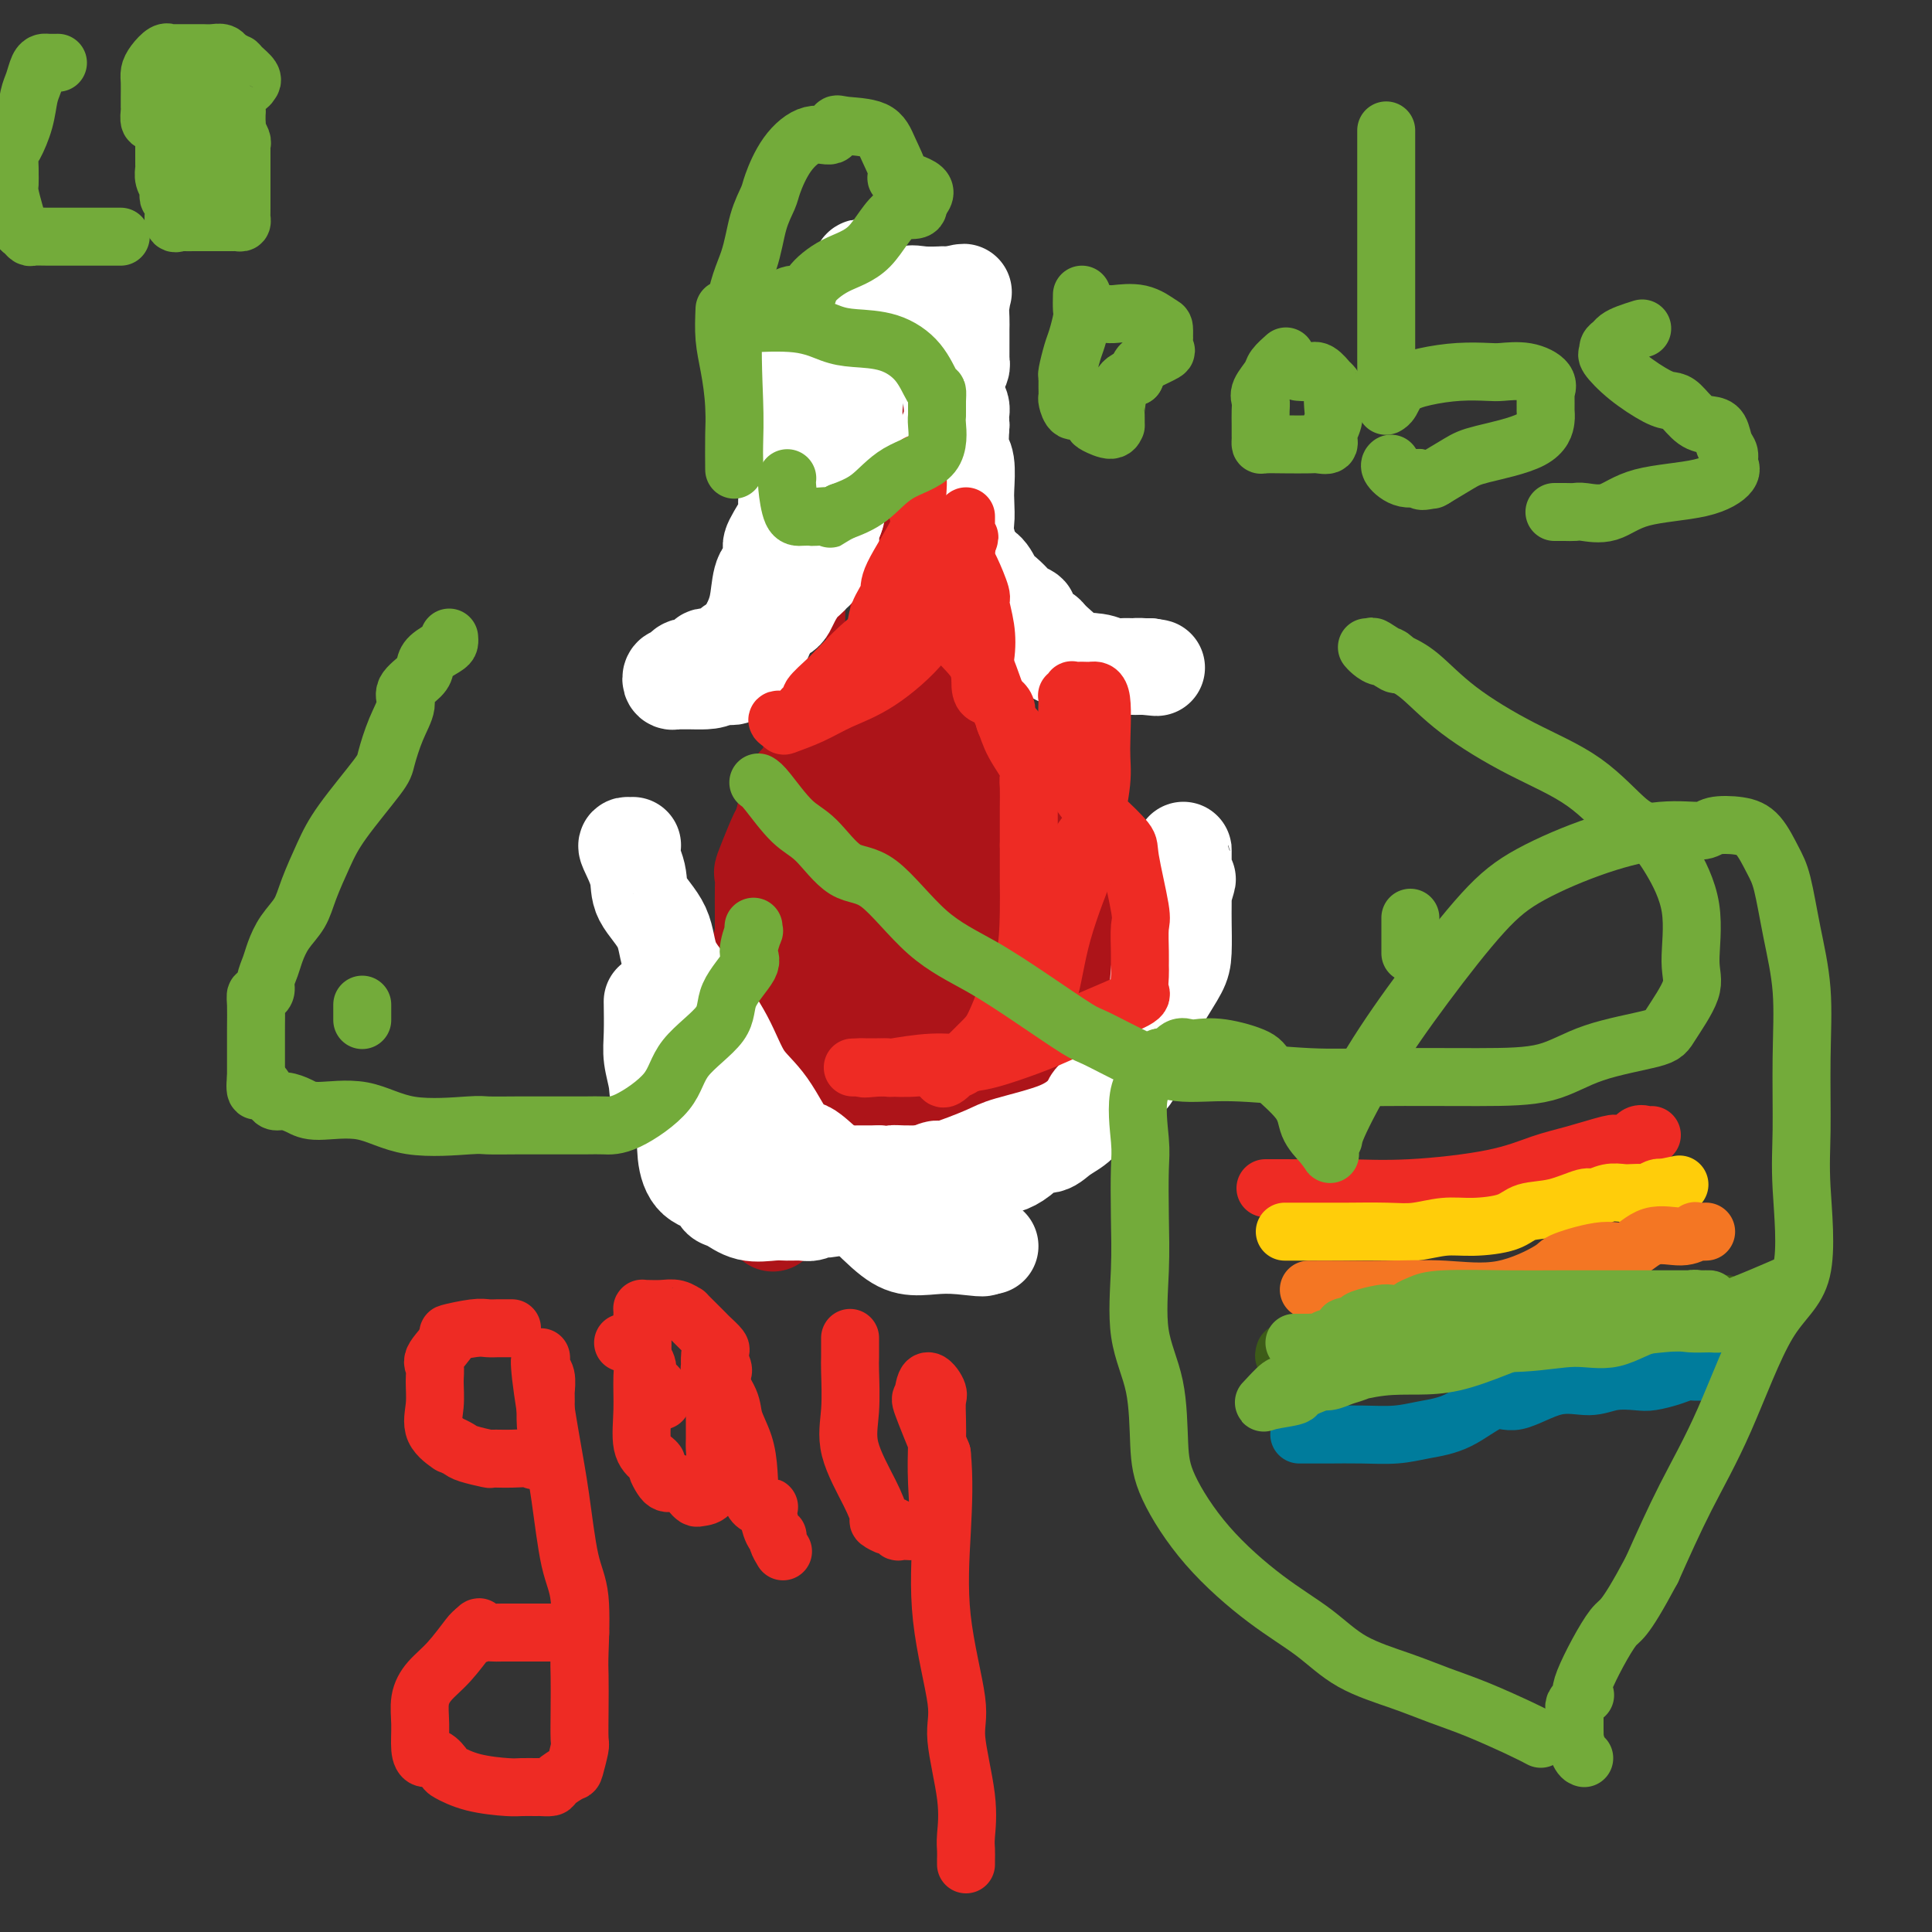 <svg viewBox='0 0 400 400' version='1.1' xmlns='http://www.w3.org/2000/svg' xmlns:xlink='http://www.w3.org/1999/xlink'><rect x="0" y="0" width="400" height="400" fill="#333333" stroke="none"/><g fill='none' stroke='#AD1419' stroke-width='4' stroke-linecap='round' stroke-linejoin='round'><path d='M173,116c-0.000,0.926 -0.000,1.853 0,2c0.000,0.147 0.000,-0.484 0,0c-0.000,0.484 -0.000,2.084 0,3c0.000,0.916 0.000,1.148 0,2c-0.000,0.852 -0.000,2.322 0,3c0.000,0.678 0.001,0.562 0,1c-0.001,0.438 -0.005,1.429 0,3c0.005,1.571 0.017,3.722 0,5c-0.017,1.278 -0.065,1.683 0,2c0.065,0.317 0.242,0.548 0,1c-0.242,0.452 -0.905,1.126 -1,2c-0.095,0.874 0.377,1.947 0,3c-0.377,1.053 -1.603,2.084 -2,3c-0.397,0.916 0.035,1.715 0,2c-0.035,0.285 -0.538,0.054 -1,1c-0.462,0.946 -0.882,3.068 -1,4c-0.118,0.932 0.068,0.674 0,1c-0.068,0.326 -0.390,1.235 -1,2c-0.610,0.765 -1.508,1.384 -2,2c-0.492,0.616 -0.577,1.229 -1,2c-0.423,0.771 -1.185,1.701 -2,3c-0.815,1.299 -1.682,2.966 -2,4c-0.318,1.034 -0.085,1.433 0,2c0.085,0.567 0.023,1.300 0,2c-0.023,0.700 -0.006,1.367 0,2c0.006,0.633 0.002,1.231 0,2c-0.002,0.769 -0.000,1.707 0,3c0.000,1.293 0.000,2.941 0,4c-0.000,1.059 -0.000,1.530 0,2'/><path d='M160,184c-0.000,3.562 -0.000,3.967 0,5c0.000,1.033 0.000,2.694 0,4c-0.000,1.306 -0.000,2.257 0,3c0.000,0.743 0.000,1.277 0,2c-0.000,0.723 -0.000,1.634 0,3c0.000,1.366 0.001,3.186 0,4c-0.001,0.814 -0.003,0.620 0,1c0.003,0.380 0.011,1.333 0,3c-0.011,1.667 -0.039,4.047 0,5c0.039,0.953 0.147,0.479 0,1c-0.147,0.521 -0.549,2.038 0,3c0.549,0.962 2.047,1.368 3,2c0.953,0.632 1.360,1.490 2,2c0.640,0.510 1.513,0.673 2,1c0.487,0.327 0.588,0.820 1,1c0.412,0.180 1.133,0.048 2,0c0.867,-0.048 1.879,-0.013 3,0c1.121,0.013 2.351,0.003 3,0c0.649,-0.003 0.716,-0.001 1,0c0.284,0.001 0.786,0.000 2,0c1.214,-0.000 3.141,-0.000 4,0c0.859,0.000 0.650,0.000 1,0c0.350,-0.000 1.257,-0.000 2,0c0.743,0.000 1.320,0.000 2,0c0.680,-0.000 1.462,-0.000 2,0c0.538,0.000 0.833,0.002 1,0c0.167,-0.002 0.205,-0.006 1,0c0.795,0.006 2.347,0.022 3,0c0.653,-0.022 0.407,-0.083 1,0c0.593,0.083 2.027,0.309 3,0c0.973,-0.309 1.487,-1.155 2,-2'/><path d='M201,222c5.883,-0.903 4.091,-2.160 4,-3c-0.091,-0.840 1.519,-1.264 3,-2c1.481,-0.736 2.831,-1.783 4,-3c1.169,-1.217 2.155,-2.603 3,-3c0.845,-0.397 1.547,0.194 2,0c0.453,-0.194 0.657,-1.174 1,-2c0.343,-0.826 0.824,-1.498 1,-2c0.176,-0.502 0.047,-0.836 0,-1c-0.047,-0.164 -0.013,-0.160 0,-1c0.013,-0.840 0.003,-2.525 0,-3c-0.003,-0.475 -0.001,0.259 0,0c0.001,-0.259 0.000,-1.512 0,-3c-0.000,-1.488 -0.001,-3.210 0,-4c0.001,-0.790 0.002,-0.649 0,-1c-0.002,-0.351 -0.009,-1.193 0,-2c0.009,-0.807 0.033,-1.578 0,-2c-0.033,-0.422 -0.123,-0.494 0,-1c0.123,-0.506 0.460,-1.445 0,-2c-0.460,-0.555 -1.716,-0.726 -2,-1c-0.284,-0.274 0.405,-0.652 0,-2c-0.405,-1.348 -1.905,-3.667 -3,-5c-1.095,-1.333 -1.785,-1.680 -2,-2c-0.215,-0.320 0.045,-0.611 0,-1c-0.045,-0.389 -0.397,-0.874 -1,-2c-0.603,-1.126 -1.458,-2.893 -2,-4c-0.542,-1.107 -0.771,-1.553 -1,-2'/><path d='M208,168c-1.858,-3.308 -1.004,-1.079 -1,-1c0.004,0.079 -0.842,-1.993 -1,-3c-0.158,-1.007 0.372,-0.949 0,-1c-0.372,-0.051 -1.645,-0.212 -2,-1c-0.355,-0.788 0.208,-2.203 0,-3c-0.208,-0.797 -1.187,-0.976 -2,-2c-0.813,-1.024 -1.461,-2.892 -2,-4c-0.539,-1.108 -0.970,-1.455 -1,-2c-0.030,-0.545 0.341,-1.288 0,-2c-0.341,-0.712 -1.395,-1.393 -2,-2c-0.605,-0.607 -0.762,-1.139 -1,-2c-0.238,-0.861 -0.558,-2.051 -1,-3c-0.442,-0.949 -1.005,-1.656 -1,-2c0.005,-0.344 0.579,-0.326 0,-1c-0.579,-0.674 -2.312,-2.039 -3,-3c-0.688,-0.961 -0.332,-1.518 0,-2c0.332,-0.482 0.638,-0.891 0,-2c-0.638,-1.109 -2.221,-2.920 -3,-4c-0.779,-1.080 -0.753,-1.430 -1,-2c-0.247,-0.570 -0.768,-1.362 -1,-2c-0.232,-0.638 -0.175,-1.124 0,-2c0.175,-0.876 0.467,-2.142 0,-3c-0.467,-0.858 -1.695,-1.308 -2,-2c-0.305,-0.692 0.312,-1.627 0,-3c-0.312,-1.373 -1.552,-3.184 -2,-4c-0.448,-0.816 -0.105,-0.637 0,-1c0.105,-0.363 -0.030,-1.269 0,-2c0.030,-0.731 0.225,-1.289 0,-2c-0.225,-0.711 -0.868,-1.576 -1,-2c-0.132,-0.424 0.248,-0.407 0,-1c-0.248,-0.593 -1.124,-1.797 -2,-3'/><path d='M179,99c-1.796,-5.881 -0.285,-2.083 0,-1c0.285,1.083 -0.655,-0.548 -1,-1c-0.345,-0.452 -0.094,0.276 0,1c0.094,0.724 0.033,1.445 0,3c-0.033,1.555 -0.037,3.945 0,6c0.037,2.055 0.115,3.777 0,5c-0.115,1.223 -0.423,1.948 0,3c0.423,1.052 1.578,2.432 2,3c0.422,0.568 0.113,0.325 0,1c-0.113,0.675 -0.029,2.269 0,3c0.029,0.731 0.005,0.601 0,1c-0.005,0.399 0.010,1.328 0,2c-0.010,0.672 -0.045,1.086 0,2c0.045,0.914 0.171,2.328 0,3c-0.171,0.672 -0.639,0.602 -1,2c-0.361,1.398 -0.617,4.264 -1,6c-0.383,1.736 -0.895,2.342 -1,3c-0.105,0.658 0.197,1.369 0,2c-0.197,0.631 -0.893,1.183 -1,2c-0.107,0.817 0.373,1.899 0,3c-0.373,1.101 -1.600,2.219 -2,3c-0.400,0.781 0.029,1.223 0,2c-0.029,0.777 -0.514,1.888 -1,3'/><path d='M173,156c-1.066,4.511 -0.232,2.790 -1,3c-0.768,0.210 -3.137,2.352 -4,3c-0.863,0.648 -0.221,-0.198 0,0c0.221,0.198 0.019,1.442 0,3c-0.019,1.558 0.144,3.432 0,4c-0.144,0.568 -0.596,-0.169 -1,0c-0.404,0.169 -0.761,1.243 -1,2c-0.239,0.757 -0.362,1.198 -1,2c-0.638,0.802 -1.793,1.966 -2,3c-0.207,1.034 0.533,1.936 0,3c-0.533,1.064 -2.339,2.288 -3,3c-0.661,0.712 -0.177,0.911 0,2c0.177,1.089 0.048,3.068 0,4c-0.048,0.932 -0.013,0.817 0,1c0.013,0.183 0.004,0.665 0,2c-0.004,1.335 -0.004,3.522 0,5c0.004,1.478 0.010,2.245 0,3c-0.010,0.755 -0.037,1.496 0,2c0.037,0.504 0.138,0.769 0,1c-0.138,0.231 -0.514,0.427 0,1c0.514,0.573 1.918,1.524 3,3c1.082,1.476 1.842,3.477 3,5c1.158,1.523 2.714,2.566 5,5c2.286,2.434 5.303,6.257 8,9c2.697,2.743 5.073,4.405 7,7c1.927,2.595 3.403,6.122 5,9c1.597,2.878 3.313,5.108 4,6c0.687,0.892 0.343,0.446 0,0'/></g>
<g fill='none' stroke='#AD1419' stroke-width='20' stroke-linecap='round' stroke-linejoin='round'><path d='M186,112c-0.000,1.157 -0.000,2.314 0,3c0.000,0.686 0.000,0.900 0,2c-0.000,1.100 -0.000,3.087 0,5c0.000,1.913 0.000,3.752 0,6c-0.000,2.248 -0.000,4.906 0,7c0.000,2.094 0.000,3.625 0,5c-0.000,1.375 -0.000,2.596 0,4c0.000,1.404 0.000,2.992 0,5c-0.000,2.008 -0.000,4.436 0,6c0.000,1.564 0.000,2.264 0,3c-0.000,0.736 -0.000,1.507 0,2c0.000,0.493 0.001,0.706 0,2c-0.001,1.294 -0.002,3.667 0,5c0.002,1.333 0.008,1.624 0,2c-0.008,0.376 -0.031,0.836 0,1c0.031,0.164 0.114,0.034 0,1c-0.114,0.966 -0.427,3.030 -1,4c-0.573,0.970 -1.405,0.847 -2,2c-0.595,1.153 -0.952,3.584 -2,5c-1.048,1.416 -2.788,1.819 -4,3c-1.212,1.181 -1.896,3.139 -2,4c-0.104,0.861 0.373,0.624 0,1c-0.373,0.376 -1.596,1.366 -2,2c-0.404,0.634 0.010,0.913 0,1c-0.010,0.087 -0.446,-0.018 -1,0c-0.554,0.018 -1.226,0.159 -2,1c-0.774,0.841 -1.650,2.383 -2,3c-0.350,0.617 -0.175,0.308 0,0'/><path d='M168,197c-2.630,3.429 -0.705,1.003 0,0c0.705,-1.003 0.191,-0.581 0,-1c-0.191,-0.419 -0.059,-1.678 0,-3c0.059,-1.322 0.046,-2.708 0,-4c-0.046,-1.292 -0.126,-2.492 0,-4c0.126,-1.508 0.459,-3.326 1,-5c0.541,-1.674 1.291,-3.205 2,-5c0.709,-1.795 1.377,-3.855 2,-6c0.623,-2.145 1.200,-4.374 2,-7c0.800,-2.626 1.822,-5.650 3,-8c1.178,-2.350 2.512,-4.027 3,-5c0.488,-0.973 0.130,-1.242 0,-2c-0.130,-0.758 -0.032,-2.003 0,-2c0.032,0.003 -0.003,1.255 0,2c0.003,0.745 0.042,0.983 0,2c-0.042,1.017 -0.165,2.812 -1,5c-0.835,2.188 -2.381,4.768 -3,7c-0.619,2.232 -0.309,4.116 0,6'/><path d='M177,167c-0.776,3.299 -0.716,0.547 -1,0c-0.284,-0.547 -0.913,1.109 -1,4c-0.087,2.891 0.369,7.015 0,9c-0.369,1.985 -1.563,1.829 -2,2c-0.437,0.171 -0.117,0.667 0,2c0.117,1.333 0.031,3.503 0,5c-0.031,1.497 -0.009,2.320 0,3c0.009,0.680 0.003,1.217 0,2c-0.003,0.783 -0.003,1.813 0,3c0.003,1.187 0.007,2.533 0,4c-0.007,1.467 -0.027,3.056 0,4c0.027,0.944 0.100,1.243 0,2c-0.100,0.757 -0.374,1.971 0,3c0.374,1.029 1.395,1.873 2,3c0.605,1.127 0.794,2.537 1,4c0.206,1.463 0.430,2.981 1,4c0.570,1.019 1.487,1.541 2,2c0.513,0.459 0.621,0.855 1,1c0.379,0.145 1.030,0.039 2,0c0.970,-0.039 2.261,-0.010 3,0c0.739,0.010 0.926,0.003 1,0c0.074,-0.003 0.036,-0.001 0,0c-0.036,0.001 -0.070,0.000 1,0c1.070,-0.000 3.243,-0.000 4,0c0.757,0.000 0.098,0.000 0,0c-0.098,-0.000 0.366,-0.000 1,0c0.634,0.000 1.438,0.000 2,0c0.562,-0.000 0.883,-0.000 1,0c0.117,0.000 0.032,0.000 1,0c0.968,-0.000 2.991,-0.000 4,0c1.009,0.000 1.005,0.000 1,0'/><path d='M201,224c4.401,0.241 3.405,-0.658 3,-1c-0.405,-0.342 -0.218,-0.128 0,0c0.218,0.128 0.467,0.168 1,0c0.533,-0.168 1.352,-0.545 2,-1c0.648,-0.455 1.126,-0.987 2,-2c0.874,-1.013 2.143,-2.507 3,-4c0.857,-1.493 1.301,-2.984 2,-5c0.699,-2.016 1.651,-4.556 2,-6c0.349,-1.444 0.094,-1.793 0,-3c-0.094,-1.207 -0.028,-3.274 0,-5c0.028,-1.726 0.016,-3.113 0,-4c-0.016,-0.887 -0.038,-1.274 0,-2c0.038,-0.726 0.136,-1.792 0,-2c-0.136,-0.208 -0.507,0.440 -1,0c-0.493,-0.440 -1.110,-1.968 -2,-3c-0.890,-1.032 -2.053,-1.568 -3,-2c-0.947,-0.432 -1.678,-0.759 -2,-1c-0.322,-0.241 -0.234,-0.398 -1,-1c-0.766,-0.602 -2.387,-1.651 -3,-2c-0.613,-0.349 -0.219,0.002 0,0c0.219,-0.002 0.261,-0.358 0,-1c-0.261,-0.642 -0.827,-1.572 -1,-2c-0.173,-0.428 0.046,-0.356 0,-1c-0.046,-0.644 -0.359,-2.004 -1,-3c-0.641,-0.996 -1.611,-1.629 -2,-2c-0.389,-0.371 -0.198,-0.481 0,-1c0.198,-0.519 0.404,-1.448 0,-2c-0.404,-0.552 -1.416,-0.725 -2,-1c-0.584,-0.275 -0.738,-0.650 -1,-1c-0.262,-0.350 -0.631,-0.675 -1,-1'/><path d='M196,165c-1.464,-2.910 -1.124,-2.683 -1,-3c0.124,-0.317 0.033,-1.176 0,-2c-0.033,-0.824 -0.009,-1.613 0,-2c0.009,-0.387 0.002,-0.371 0,-1c-0.002,-0.629 -0.001,-1.904 0,-3c0.001,-1.096 0.000,-2.014 0,-3c-0.000,-0.986 -0.001,-2.038 0,-3c0.001,-0.962 0.002,-1.832 0,-3c-0.002,-1.168 -0.008,-2.634 0,-4c0.008,-1.366 0.030,-2.633 0,-4c-0.030,-1.367 -0.114,-2.835 0,-4c0.114,-1.165 0.424,-2.028 0,-3c-0.424,-0.972 -1.582,-2.054 -2,-3c-0.418,-0.946 -0.097,-1.758 0,-3c0.097,-1.242 -0.031,-2.916 0,-4c0.031,-1.084 0.219,-1.580 0,-2c-0.219,-0.420 -0.847,-0.766 -1,-1c-0.153,-0.234 0.169,-0.356 0,-1c-0.169,-0.644 -0.831,-1.808 -1,-2c-0.169,-0.192 0.153,0.590 0,0c-0.153,-0.590 -0.781,-2.552 -1,-4c-0.219,-1.448 -0.030,-2.380 0,-3c0.030,-0.620 -0.101,-0.926 0,-2c0.101,-1.074 0.433,-2.915 0,-4c-0.433,-1.085 -1.632,-1.415 -2,-2c-0.368,-0.585 0.093,-1.427 0,-2c-0.093,-0.573 -0.741,-0.878 -1,-1c-0.259,-0.122 -0.130,-0.061 0,0'/><path d='M187,96c-1.238,-4.902 -0.332,-0.157 0,3c0.332,3.157 0.089,4.726 0,6c-0.089,1.274 -0.024,2.253 0,3c0.024,0.747 0.006,1.262 0,3c-0.006,1.738 0.000,4.697 0,7c-0.000,2.303 -0.007,3.949 0,5c0.007,1.051 0.026,1.508 0,3c-0.026,1.492 -0.097,4.019 0,6c0.097,1.981 0.363,3.415 0,6c-0.363,2.585 -1.354,6.320 -2,9c-0.646,2.680 -0.948,4.305 -1,6c-0.052,1.695 0.148,3.458 0,5c-0.148,1.542 -0.642,2.861 -1,4c-0.358,1.139 -0.581,2.098 -1,3c-0.419,0.902 -1.034,1.749 -2,3c-0.966,1.251 -2.282,2.907 -3,4c-0.718,1.093 -0.839,1.621 -1,2c-0.161,0.379 -0.363,0.607 -1,1c-0.637,0.393 -1.710,0.952 -2,1c-0.290,0.048 0.203,-0.415 0,0c-0.203,0.415 -1.101,1.707 -2,3'/><path d='M171,179c-1.820,3.464 0.129,1.623 0,1c-0.129,-0.623 -2.336,-0.029 -3,1c-0.664,1.029 0.214,2.493 0,4c-0.214,1.507 -1.522,3.056 -2,4c-0.478,0.944 -0.128,1.282 0,2c0.128,0.718 0.034,1.815 0,3c-0.034,1.185 -0.009,2.456 0,3c0.009,0.544 0.002,0.360 0,1c-0.002,0.640 -0.001,2.105 0,3c0.001,0.895 0.000,1.221 0,2c-0.000,0.779 0.001,2.010 0,3c-0.001,0.990 -0.002,1.739 0,3c0.002,1.261 0.009,3.032 0,4c-0.009,0.968 -0.033,1.131 0,2c0.033,0.869 0.123,2.443 0,3c-0.123,0.557 -0.460,0.097 0,1c0.460,0.903 1.717,3.170 3,4c1.283,0.830 2.593,0.222 4,0c1.407,-0.222 2.910,-0.059 4,0c1.090,0.059 1.765,0.016 3,0c1.235,-0.016 3.028,-0.003 4,0c0.972,0.003 1.123,-0.003 2,0c0.877,0.003 2.481,0.015 3,0c0.519,-0.015 -0.046,-0.057 1,0c1.046,0.057 3.702,0.213 5,0c1.298,-0.213 1.237,-0.795 2,-1c0.763,-0.205 2.349,-0.034 3,0c0.651,0.034 0.368,-0.068 1,0c0.632,0.068 2.181,0.305 3,0c0.819,-0.305 0.910,-1.153 1,-2'/><path d='M205,220c5.958,-0.708 2.854,-0.977 2,-1c-0.854,-0.023 0.542,0.201 2,-1c1.458,-1.201 2.979,-3.828 4,-5c1.021,-1.172 1.544,-0.891 2,-1c0.456,-0.109 0.847,-0.609 1,-1c0.153,-0.391 0.070,-0.672 0,-1c-0.070,-0.328 -0.125,-0.704 0,-1c0.125,-0.296 0.430,-0.513 0,-1c-0.430,-0.487 -1.596,-1.246 -3,-2c-1.404,-0.754 -3.047,-1.505 -4,-2c-0.953,-0.495 -1.216,-0.735 -2,-1c-0.784,-0.265 -2.087,-0.555 -3,-1c-0.913,-0.445 -1.434,-1.045 -2,-2c-0.566,-0.955 -1.175,-2.266 -2,-3c-0.825,-0.734 -1.866,-0.893 -3,-2c-1.134,-1.107 -2.360,-3.162 -3,-4c-0.640,-0.838 -0.693,-0.459 -1,-1c-0.307,-0.541 -0.867,-2.002 -1,-3c-0.133,-0.998 0.160,-1.531 0,-2c-0.160,-0.469 -0.775,-0.873 -1,-1c-0.225,-0.127 -0.060,0.022 0,0c0.060,-0.022 0.016,-0.214 0,-1c-0.016,-0.786 -0.004,-2.165 0,-3c0.004,-0.835 0.001,-1.127 0,-2c-0.001,-0.873 -0.000,-2.327 0,-3c0.000,-0.673 0.000,-0.566 0,-1c-0.000,-0.434 -0.000,-1.410 0,-2c0.000,-0.590 0.000,-0.795 0,-1'/><path d='M191,171c-0.464,-3.074 -0.124,-0.760 0,0c0.124,0.760 0.033,-0.032 0,2c-0.033,2.032 -0.009,6.890 0,9c0.009,2.110 0.002,1.471 0,2c-0.002,0.529 -0.001,2.226 0,4c0.001,1.774 0.000,3.627 0,5c-0.000,1.373 0.000,2.267 0,3c-0.000,0.733 -0.001,1.306 0,2c0.001,0.694 0.002,1.510 0,2c-0.002,0.490 -0.008,0.653 0,1c0.008,0.347 0.028,0.878 0,1c-0.028,0.122 -0.106,-0.163 0,0c0.106,0.163 0.396,0.776 0,1c-0.396,0.224 -1.477,0.060 -2,0c-0.523,-0.060 -0.487,-0.016 -1,0c-0.513,0.016 -1.575,0.005 -2,0c-0.425,-0.005 -0.212,-0.002 0,0'/><path d='M186,203c-1.393,0.005 -2.375,0.018 -3,0c-0.625,-0.018 -0.892,-0.069 -1,0c-0.108,0.069 -0.057,0.256 -1,0c-0.943,-0.256 -2.880,-0.956 -4,-1c-1.120,-0.044 -1.421,0.566 -2,-1c-0.579,-1.566 -1.435,-5.309 -2,-7c-0.565,-1.691 -0.840,-1.332 -1,-2c-0.160,-0.668 -0.204,-2.364 0,-4c0.204,-1.636 0.657,-3.211 0,-6c-0.657,-2.789 -2.425,-6.790 -3,-9c-0.575,-2.210 0.042,-2.629 0,-4c-0.042,-1.371 -0.743,-3.695 -1,-5c-0.257,-1.305 -0.070,-1.591 0,-2c0.070,-0.409 0.022,-0.942 0,-2c-0.022,-1.058 -0.017,-2.641 0,-4c0.017,-1.359 0.045,-2.493 0,-3c-0.045,-0.507 -0.162,-0.388 0,-1c0.162,-0.612 0.602,-1.954 1,-3c0.398,-1.046 0.754,-1.797 1,-2c0.246,-0.203 0.381,0.142 1,0c0.619,-0.142 1.723,-0.770 2,-1c0.277,-0.230 -0.271,-0.062 0,0c0.271,0.062 1.363,0.018 2,0c0.637,-0.018 0.818,-0.009 1,0'/><path d='M176,146c1.131,0.111 0.460,1.889 0,3c-0.460,1.111 -0.707,1.554 -1,2c-0.293,0.446 -0.630,0.896 -1,2c-0.370,1.104 -0.771,2.864 -2,5c-1.229,2.136 -3.286,4.648 -4,6c-0.714,1.352 -0.084,1.544 0,3c0.084,1.456 -0.377,4.176 -1,6c-0.623,1.824 -1.407,2.754 -2,4c-0.593,1.246 -0.996,2.809 -1,4c-0.004,1.191 0.391,2.008 0,3c-0.391,0.992 -1.569,2.157 -2,3c-0.431,0.843 -0.116,1.364 0,2c0.116,0.636 0.034,1.386 0,2c-0.034,0.614 -0.021,1.092 0,2c0.021,0.908 0.050,2.247 0,3c-0.050,0.753 -0.181,0.920 0,2c0.181,1.080 0.672,3.071 1,4c0.328,0.929 0.493,0.794 1,2c0.507,1.206 1.356,3.751 2,5c0.644,1.249 1.084,1.200 2,2c0.916,0.800 2.308,2.447 3,3c0.692,0.553 0.684,0.012 1,0c0.316,-0.012 0.957,0.507 2,1c1.043,0.493 2.488,0.962 3,1c0.512,0.038 0.091,-0.354 1,0c0.909,0.354 3.147,1.454 5,2c1.853,0.546 3.320,0.539 5,1c1.680,0.461 3.574,1.392 5,2c1.426,0.608 2.384,0.895 3,1c0.616,0.105 0.890,0.030 2,0c1.110,-0.030 3.055,-0.015 5,0'/><path d='M203,222c4.767,1.235 0.684,0.324 1,0c0.316,-0.324 5.033,-0.060 7,0c1.967,0.060 1.186,-0.083 2,0c0.814,0.083 3.222,0.394 4,0c0.778,-0.394 -0.076,-1.493 0,-3c0.076,-1.507 1.082,-3.423 2,-6c0.918,-2.577 1.749,-5.817 2,-8c0.251,-2.183 -0.076,-3.311 0,-5c0.076,-1.689 0.557,-3.939 1,-6c0.443,-2.061 0.850,-3.933 1,-5c0.150,-1.067 0.045,-1.330 0,-2c-0.045,-0.670 -0.028,-1.747 0,-3c0.028,-1.253 0.067,-2.682 0,-3c-0.067,-0.318 -0.242,0.474 -1,-1c-0.758,-1.474 -2.100,-5.213 -3,-7c-0.900,-1.787 -1.357,-1.623 -2,-2c-0.643,-0.377 -1.473,-1.297 -2,-2c-0.527,-0.703 -0.751,-1.191 -1,-2c-0.249,-0.809 -0.522,-1.939 -1,-3c-0.478,-1.061 -1.161,-2.053 -2,-3c-0.839,-0.947 -1.836,-1.851 -3,-3c-1.164,-1.149 -2.497,-2.545 -4,-4c-1.503,-1.455 -3.176,-2.968 -4,-4c-0.824,-1.032 -0.799,-1.583 -1,-2c-0.201,-0.417 -0.629,-0.701 -1,-1c-0.371,-0.299 -0.685,-0.613 -1,-1c-0.315,-0.387 -0.631,-0.846 -1,-1c-0.369,-0.154 -0.792,-0.003 -1,0c-0.208,0.003 -0.202,-0.142 0,0c0.202,0.142 0.601,0.571 1,1'/><path d='M196,146c-1.356,-1.668 2.756,1.663 4,3c1.244,1.337 -0.378,0.681 0,2c0.378,1.319 2.758,4.613 4,7c1.242,2.387 1.348,3.866 2,6c0.652,2.134 1.852,4.921 2,6c0.148,1.079 -0.755,0.449 0,2c0.755,1.551 3.169,5.281 4,7c0.831,1.719 0.079,1.426 0,3c-0.079,1.574 0.515,5.016 1,7c0.485,1.984 0.862,2.511 1,3c0.138,0.489 0.037,0.942 0,2c-0.037,1.058 -0.011,2.722 0,3c0.011,0.278 0.005,-0.831 0,0c-0.005,0.831 -0.011,3.602 0,5c0.011,1.398 0.037,1.422 0,2c-0.037,0.578 -0.137,1.711 0,3c0.137,1.289 0.513,2.733 0,4c-0.513,1.267 -1.914,2.356 -3,3c-1.086,0.644 -1.857,0.842 -3,1c-1.143,0.158 -2.658,0.275 -4,1c-1.342,0.725 -2.510,2.058 -4,3c-1.490,0.942 -3.302,1.492 -4,2c-0.698,0.508 -0.284,0.973 -1,1c-0.716,0.027 -2.563,-0.385 -4,0c-1.437,0.385 -2.464,1.567 -4,2c-1.536,0.433 -3.581,0.116 -5,0c-1.419,-0.116 -2.211,-0.031 -3,0c-0.789,0.031 -1.573,0.008 -2,0c-0.427,-0.008 -0.496,-0.002 -1,0c-0.504,0.002 -1.443,0.001 -2,0c-0.557,-0.001 -0.730,-0.000 -1,0c-0.270,0.000 -0.635,0.000 -1,0'/><path d='M172,224c-3.043,-0.007 -3.149,-0.026 -4,0c-0.851,0.026 -2.446,0.095 -3,0c-0.554,-0.095 -0.068,-0.356 -1,-2c-0.932,-1.644 -3.283,-4.672 -4,-6c-0.717,-1.328 0.200,-0.958 0,-2c-0.200,-1.042 -1.518,-3.498 -2,-5c-0.482,-1.502 -0.129,-2.049 0,-3c0.129,-0.951 0.034,-2.305 0,-3c-0.034,-0.695 -0.009,-0.730 0,-2c0.009,-1.270 0.001,-3.776 0,-6c-0.001,-2.224 0.006,-4.167 0,-6c-0.006,-1.833 -0.025,-3.557 0,-5c0.025,-1.443 0.093,-2.604 0,-3c-0.093,-0.396 -0.346,-0.026 0,-1c0.346,-0.974 1.291,-3.291 2,-5c0.709,-1.709 1.184,-2.809 2,-4c0.816,-1.191 1.974,-2.472 3,-4c1.026,-1.528 1.918,-3.302 3,-5c1.082,-1.698 2.352,-3.319 3,-4c0.648,-0.681 0.674,-0.423 1,-1c0.326,-0.577 0.952,-1.991 2,-3c1.048,-1.009 2.517,-1.615 3,-2c0.483,-0.385 -0.020,-0.551 1,-1c1.020,-0.449 3.565,-1.182 5,-2c1.435,-0.818 1.762,-1.722 2,-2c0.238,-0.278 0.387,0.069 1,0c0.613,-0.069 1.690,-0.555 2,-1c0.310,-0.445 -0.147,-0.851 0,-1c0.147,-0.149 0.899,-0.043 1,0c0.101,0.043 -0.450,0.021 -1,0'/><path d='M188,145c2.027,-1.379 0.096,-0.327 -1,0c-1.096,0.327 -1.356,-0.072 -2,0c-0.644,0.072 -1.671,0.614 -2,1c-0.329,0.386 0.041,0.614 -1,1c-1.041,0.386 -3.494,0.928 -5,2c-1.506,1.072 -2.067,2.674 -3,4c-0.933,1.326 -2.240,2.377 -4,4c-1.760,1.623 -3.975,3.817 -5,5c-1.025,1.183 -0.861,1.353 -1,2c-0.139,0.647 -0.581,1.771 -1,3c-0.419,1.229 -0.816,2.563 -1,4c-0.184,1.437 -0.156,2.976 0,4c0.156,1.024 0.441,1.532 0,3c-0.441,1.468 -1.607,3.898 -2,6c-0.393,2.102 -0.014,3.878 0,5c0.014,1.122 -0.336,1.590 -1,3c-0.664,1.410 -1.643,3.761 -2,5c-0.357,1.239 -0.094,1.365 0,2c0.094,0.635 0.019,1.780 0,3c-0.019,1.220 0.019,2.517 0,4c-0.019,1.483 -0.096,3.152 0,6c0.096,2.848 0.366,6.874 1,10c0.634,3.126 1.634,5.353 2,8c0.366,2.647 0.099,5.713 0,10c-0.099,4.287 -0.028,9.796 0,12c0.028,2.204 0.014,1.102 0,0'/></g>
<g fill='none' stroke='#FFFFFF' stroke-width='20' stroke-linecap='round' stroke-linejoin='round'><path d='M131,175c-0.362,0.008 -0.724,0.015 -1,0c-0.276,-0.015 -0.466,-0.053 0,1c0.466,1.053 1.589,3.198 2,5c0.411,1.802 0.112,3.263 1,5c0.888,1.737 2.963,3.752 4,6c1.037,2.248 1.034,4.729 2,7c0.966,2.271 2.899,4.334 5,7c2.101,2.666 4.370,5.937 6,9c1.630,3.063 2.620,5.920 4,8c1.380,2.080 3.151,3.384 5,6c1.849,2.616 3.776,6.546 5,8c1.224,1.454 1.744,0.434 3,1c1.256,0.566 3.246,2.719 5,4c1.754,1.281 3.271,1.692 5,3c1.729,1.308 3.671,3.514 5,5c1.329,1.486 2.044,2.254 4,3c1.956,0.746 5.154,1.471 7,2c1.846,0.529 2.339,0.864 3,1c0.661,0.136 1.489,0.075 2,0c0.511,-0.075 0.706,-0.164 1,0c0.294,0.164 0.686,0.580 1,1c0.314,0.420 0.548,0.845 1,1c0.452,0.155 1.122,0.042 2,0c0.878,-0.042 1.965,-0.012 2,0c0.035,0.012 -0.983,0.006 -2,0'/><path d='M203,258c2.022,0.780 -1.424,0.230 -4,0c-2.576,-0.230 -4.282,-0.139 -6,0c-1.718,0.139 -3.448,0.325 -5,0c-1.552,-0.325 -2.926,-1.162 -5,-3c-2.074,-1.838 -4.848,-4.677 -7,-7c-2.152,-2.323 -3.681,-4.129 -7,-7c-3.319,-2.871 -8.429,-6.807 -11,-9c-2.571,-2.193 -2.604,-2.642 -3,-3c-0.396,-0.358 -1.154,-0.623 -2,-1c-0.846,-0.377 -1.781,-0.864 -2,-1c-0.219,-0.136 0.279,0.078 0,0c-0.279,-0.078 -1.335,-0.449 -2,-1c-0.665,-0.551 -0.938,-1.281 -1,-1c-0.062,0.281 0.087,1.574 0,3c-0.087,1.426 -0.409,2.983 0,4c0.409,1.017 1.548,1.492 3,3c1.452,1.508 3.218,4.048 4,5c0.782,0.952 0.581,0.315 1,0c0.419,-0.315 1.459,-0.309 2,0c0.541,0.309 0.582,0.920 1,1c0.418,0.080 1.214,-0.371 2,0c0.786,0.371 1.561,1.563 3,2c1.439,0.437 3.540,0.117 5,0c1.460,-0.117 2.278,-0.032 4,0c1.722,0.032 4.349,0.009 6,0c1.651,-0.009 2.325,-0.005 3,0'/><path d='M182,243c4.788,0.464 3.258,0.124 3,0c-0.258,-0.124 0.756,-0.031 2,0c1.244,0.031 2.716,0.001 4,0c1.284,-0.001 2.378,0.028 4,0c1.622,-0.028 3.770,-0.111 5,0c1.230,0.111 1.541,0.417 2,0c0.459,-0.417 1.067,-1.556 2,-2c0.933,-0.444 2.193,-0.195 3,0c0.807,0.195 1.163,0.334 2,0c0.837,-0.334 2.157,-1.140 3,-2c0.843,-0.860 1.209,-1.772 2,-2c0.791,-0.228 2.006,0.228 3,0c0.994,-0.228 1.767,-1.140 3,-2c1.233,-0.860 2.926,-1.670 4,-3c1.074,-1.330 1.529,-3.182 2,-4c0.471,-0.818 0.959,-0.603 2,-1c1.041,-0.397 2.637,-1.406 3,-2c0.363,-0.594 -0.505,-0.774 0,-1c0.505,-0.226 2.383,-0.498 3,-1c0.617,-0.502 -0.026,-1.236 0,-2c0.026,-0.764 0.722,-1.560 1,-2c0.278,-0.440 0.138,-0.526 0,-1c-0.138,-0.474 -0.272,-1.337 0,-2c0.272,-0.663 0.952,-1.124 1,-2c0.048,-0.876 -0.535,-2.165 0,-3c0.535,-0.835 2.189,-1.217 3,-3c0.811,-1.783 0.781,-4.967 1,-7c0.219,-2.033 0.688,-2.916 1,-4c0.312,-1.084 0.469,-2.369 1,-4c0.531,-1.631 1.438,-3.609 2,-5c0.562,-1.391 0.781,-2.196 1,-3'/><path d='M245,185c1.702,-5.809 0.456,-1.331 0,-1c-0.456,0.331 -0.122,-3.485 0,-5c0.122,-1.515 0.033,-0.729 0,-1c-0.033,-0.271 -0.009,-1.597 0,-2c0.009,-0.403 0.003,0.118 0,1c-0.003,0.882 -0.002,2.125 0,4c0.002,1.875 0.006,4.384 0,6c-0.006,1.616 -0.021,2.340 0,4c0.021,1.660 0.077,4.255 0,6c-0.077,1.745 -0.289,2.640 -1,4c-0.711,1.360 -1.922,3.185 -3,5c-1.078,1.815 -2.022,3.622 -3,6c-0.978,2.378 -1.990,5.329 -3,7c-1.010,1.671 -2.017,2.064 -3,3c-0.983,0.936 -1.940,2.415 -3,4c-1.060,1.585 -2.221,3.277 -3,4c-0.779,0.723 -1.176,0.478 -2,1c-0.824,0.522 -2.075,1.809 -5,3c-2.925,1.191 -7.523,2.284 -10,3c-2.477,0.716 -2.832,1.056 -5,2c-2.168,0.944 -6.147,2.494 -8,3c-1.853,0.506 -1.579,-0.030 -2,0c-0.421,0.030 -1.535,0.627 -3,1c-1.465,0.373 -3.279,0.524 -5,1c-1.721,0.476 -3.349,1.279 -5,2c-1.651,0.721 -3.326,1.361 -5,2'/><path d='M176,248c-8.368,3.239 -4.287,2.336 -3,2c1.287,-0.336 -0.221,-0.104 -1,0c-0.779,0.104 -0.831,0.081 -1,0c-0.169,-0.081 -0.455,-0.218 -1,0c-0.545,0.218 -1.349,0.792 -2,1c-0.651,0.208 -1.151,0.049 -2,0c-0.849,-0.049 -2.049,0.013 -3,0c-0.951,-0.013 -1.652,-0.101 -3,0c-1.348,0.101 -3.341,0.391 -5,0c-1.659,-0.391 -2.984,-1.464 -4,-2c-1.016,-0.536 -1.722,-0.537 -2,-1c-0.278,-0.463 -0.127,-1.390 -1,-2c-0.873,-0.610 -2.769,-0.903 -4,-2c-1.231,-1.097 -1.798,-2.999 -2,-5c-0.202,-2.001 -0.040,-4.100 -1,-6c-0.960,-1.900 -3.042,-3.599 -4,-5c-0.958,-1.401 -0.793,-2.502 -1,-4c-0.207,-1.498 -0.788,-3.391 -1,-5c-0.212,-1.609 -0.057,-2.933 0,-5c0.057,-2.067 0.016,-4.876 0,-6c-0.016,-1.124 -0.008,-0.562 0,0'/><path d='M148,140c0.341,0.001 0.682,0.001 1,0c0.318,-0.001 0.614,-0.005 1,0c0.386,0.005 0.863,0.017 1,0c0.137,-0.017 -0.066,-0.064 0,0c0.066,0.064 0.400,0.237 1,0c0.600,-0.237 1.465,-0.886 2,-1c0.535,-0.114 0.739,0.307 1,0c0.261,-0.307 0.580,-1.341 1,-2c0.420,-0.659 0.943,-0.943 1,-1c0.057,-0.057 -0.350,0.115 0,-1c0.350,-1.115 1.457,-3.516 2,-5c0.543,-1.484 0.523,-2.053 1,-3c0.477,-0.947 1.453,-2.274 2,-3c0.547,-0.726 0.665,-0.853 1,-1c0.335,-0.147 0.885,-0.316 1,-1c0.115,-0.684 -0.207,-1.884 0,-3c0.207,-1.116 0.942,-2.147 2,-3c1.058,-0.853 2.440,-1.529 3,-2c0.560,-0.471 0.298,-0.737 1,-2c0.702,-1.263 2.369,-3.522 3,-5c0.631,-1.478 0.226,-2.173 0,-3c-0.226,-0.827 -0.271,-1.784 0,-3c0.271,-1.216 0.860,-2.691 1,-4c0.140,-1.309 -0.170,-2.453 0,-4c0.170,-1.547 0.819,-3.497 1,-5c0.181,-1.503 -0.105,-2.558 0,-4c0.105,-1.442 0.601,-3.269 1,-5c0.399,-1.731 0.699,-3.365 1,-5'/><path d='M177,74c0.497,-5.782 -0.259,-3.739 0,-4c0.259,-0.261 1.534,-2.828 2,-4c0.466,-1.172 0.125,-0.951 0,-1c-0.125,-0.049 -0.032,-0.369 0,-1c0.032,-0.631 0.005,-1.572 0,-3c-0.005,-1.428 0.013,-3.344 0,-4c-0.013,-0.656 -0.056,-0.052 0,0c0.056,0.052 0.211,-0.449 0,-1c-0.211,-0.551 -0.789,-1.152 -1,0c-0.211,1.152 -0.057,4.055 0,5c0.057,0.945 0.016,-0.070 0,0c-0.016,0.070 -0.008,1.225 0,3c0.008,1.775 0.016,4.171 0,6c-0.016,1.829 -0.055,3.092 0,4c0.055,0.908 0.204,1.462 0,3c-0.204,1.538 -0.761,4.059 -1,6c-0.239,1.941 -0.159,3.300 0,5c0.159,1.700 0.397,3.740 0,5c-0.397,1.260 -1.431,1.740 -2,3c-0.569,1.260 -0.675,3.299 -1,5c-0.325,1.701 -0.871,3.064 -1,4c-0.129,0.936 0.157,1.444 0,2c-0.157,0.556 -0.759,1.159 -1,2c-0.241,0.841 -0.120,1.921 0,3'/><path d='M172,112c-1.184,3.147 -1.643,1.514 -2,2c-0.357,0.486 -0.610,3.092 -1,4c-0.390,0.908 -0.917,0.116 -1,0c-0.083,-0.116 0.276,0.442 0,1c-0.276,0.558 -1.189,1.117 -2,2c-0.811,0.883 -1.520,2.090 -2,3c-0.480,0.910 -0.731,1.525 -1,2c-0.269,0.475 -0.555,0.812 -1,1c-0.445,0.188 -1.048,0.226 -2,1c-0.952,0.774 -2.253,2.282 -3,3c-0.747,0.718 -0.939,0.645 -2,1c-1.061,0.355 -2.992,1.137 -4,2c-1.008,0.863 -1.092,1.808 -2,2c-0.908,0.192 -2.638,-0.369 -3,0c-0.362,0.369 0.646,1.667 0,2c-0.646,0.333 -2.944,-0.299 -4,0c-1.056,0.299 -0.868,1.530 -1,2c-0.132,0.470 -0.583,0.178 -1,0c-0.417,-0.178 -0.800,-0.244 -1,0c-0.200,0.244 -0.216,0.798 0,1c0.216,0.202 0.666,0.053 1,0c0.334,-0.053 0.554,-0.011 1,0c0.446,0.011 1.120,-0.011 2,0c0.880,0.011 1.968,0.054 3,0c1.032,-0.054 2.009,-0.207 3,-1c0.991,-0.793 1.998,-2.227 3,-4c1.002,-1.773 2.001,-3.887 3,-6'/><path d='M155,130c1.352,-2.623 1.732,-4.180 2,-6c0.268,-1.820 0.423,-3.904 1,-5c0.577,-1.096 1.577,-1.204 2,-2c0.423,-0.796 0.270,-2.281 0,-3c-0.270,-0.719 -0.657,-0.674 0,-2c0.657,-1.326 2.358,-4.023 3,-5c0.642,-0.977 0.225,-0.233 0,-1c-0.225,-0.767 -0.256,-3.044 0,-5c0.256,-1.956 0.801,-3.591 1,-5c0.199,-1.409 0.054,-2.591 0,-4c-0.054,-1.409 -0.017,-3.046 0,-4c0.017,-0.954 0.013,-1.227 0,-2c-0.013,-0.773 -0.034,-2.048 0,-3c0.034,-0.952 0.122,-1.583 0,-2c-0.122,-0.417 -0.454,-0.622 0,-2c0.454,-1.378 1.693,-3.931 2,-5c0.307,-1.069 -0.319,-0.653 0,-1c0.319,-0.347 1.583,-1.455 2,-2c0.417,-0.545 -0.012,-0.526 0,-1c0.012,-0.474 0.466,-1.441 1,-2c0.534,-0.559 1.148,-0.711 2,-1c0.852,-0.289 1.943,-0.717 3,-1c1.057,-0.283 2.078,-0.423 3,-1c0.922,-0.577 1.743,-1.590 2,-2c0.257,-0.410 -0.049,-0.215 1,0c1.049,0.215 3.453,0.450 5,0c1.547,-0.450 2.238,-1.585 3,-2c0.762,-0.415 1.596,-0.111 3,0c1.404,0.111 3.378,0.030 4,0c0.622,-0.030 -0.108,-0.009 0,0c0.108,0.009 1.054,0.004 2,0'/><path d='M197,61c4.497,-1.061 1.741,-0.215 1,0c-0.741,0.215 0.534,-0.203 1,0c0.466,0.203 0.125,1.026 0,2c-0.125,0.974 -0.033,2.100 0,3c0.033,0.900 0.009,1.575 0,2c-0.009,0.425 -0.001,0.599 0,1c0.001,0.401 -0.003,1.028 0,2c0.003,0.972 0.015,2.290 0,3c-0.015,0.710 -0.057,0.812 0,1c0.057,0.188 0.213,0.461 0,1c-0.213,0.539 -0.797,1.344 -1,2c-0.203,0.656 -0.026,1.163 0,2c0.026,0.837 -0.098,2.003 0,3c0.098,0.997 0.419,1.826 0,3c-0.419,1.174 -1.576,2.692 -2,4c-0.424,1.308 -0.114,2.405 0,3c0.114,0.595 0.030,0.689 0,1c-0.030,0.311 -0.008,0.841 0,2c0.008,1.159 0.003,2.947 0,4c-0.003,1.053 -0.003,1.371 0,2c0.003,0.629 0.007,1.568 0,2c-0.007,0.432 -0.027,0.356 0,1c0.027,0.644 0.100,2.008 0,3c-0.100,0.992 -0.373,1.613 0,2c0.373,0.387 1.392,0.539 2,1c0.608,0.461 0.804,1.230 1,2'/><path d='M199,113c0.696,1.181 0.935,1.633 1,2c0.065,0.367 -0.044,0.650 0,1c0.044,0.350 0.239,0.766 1,1c0.761,0.234 2.086,0.286 3,1c0.914,0.714 1.416,2.089 2,3c0.584,0.911 1.251,1.356 2,2c0.749,0.644 1.581,1.485 2,2c0.419,0.515 0.427,0.702 1,1c0.573,0.298 1.713,0.708 2,1c0.287,0.292 -0.278,0.468 0,1c0.278,0.532 1.398,1.420 2,2c0.602,0.580 0.687,0.853 1,1c0.313,0.147 0.856,0.168 1,1c0.144,0.832 -0.111,2.475 0,3c0.111,0.525 0.589,-0.070 1,0c0.411,0.070 0.757,0.804 1,1c0.243,0.196 0.385,-0.145 1,0c0.615,0.145 1.704,0.775 2,1c0.296,0.225 -0.201,0.046 0,0c0.201,-0.046 1.100,0.040 2,0c0.900,-0.040 1.802,-0.207 2,0c0.198,0.207 -0.308,0.787 0,1c0.308,0.213 1.430,0.057 2,0c0.570,-0.057 0.587,-0.015 1,0c0.413,0.015 1.223,0.004 2,0c0.777,-0.004 1.520,-0.001 2,0c0.480,0.001 0.696,0.000 1,0c0.304,-0.000 0.697,-0.000 1,0c0.303,0.000 0.515,0.000 1,0c0.485,-0.000 1.242,-0.000 2,0'/><path d='M238,138c3.155,0.464 0.542,0.125 -1,0c-1.542,-0.125 -2.014,-0.038 -2,0c0.014,0.038 0.515,0.025 0,0c-0.515,-0.025 -2.046,-0.061 -3,0c-0.954,0.061 -1.330,0.218 -2,0c-0.670,-0.218 -1.635,-0.812 -3,-1c-1.365,-0.188 -3.132,0.028 -5,-1c-1.868,-1.028 -3.837,-3.302 -5,-4c-1.163,-0.698 -1.520,0.181 -2,0c-0.480,-0.181 -1.083,-1.420 -2,-2c-0.917,-0.580 -2.148,-0.501 -3,-1c-0.852,-0.499 -1.323,-1.578 -2,-2c-0.677,-0.422 -1.559,-0.188 -2,0c-0.441,0.188 -0.442,0.330 -1,0c-0.558,-0.330 -1.674,-1.132 -2,-2c-0.326,-0.868 0.137,-1.802 0,-3c-0.137,-1.198 -0.874,-2.660 -1,-3c-0.126,-0.340 0.358,0.442 0,-1c-0.358,-1.442 -1.559,-5.107 -2,-7c-0.441,-1.893 -0.122,-2.014 0,-3c0.122,-0.986 0.046,-2.839 0,-4c-0.046,-1.161 -0.064,-1.631 0,-3c0.064,-1.369 0.210,-3.638 0,-5c-0.210,-1.362 -0.774,-1.818 -1,-3c-0.226,-1.182 -0.113,-3.091 0,-5'/><path d='M199,88c-0.498,-6.171 0.258,-3.098 0,-3c-0.258,0.098 -1.530,-2.777 -2,-4c-0.470,-1.223 -0.140,-0.792 0,-1c0.140,-0.208 0.089,-1.056 0,-1c-0.089,0.056 -0.216,1.015 0,4c0.216,2.985 0.776,7.996 1,10c0.224,2.004 0.112,1.002 0,0'/></g>
<g fill='none' stroke='#EE2B24' stroke-width='12' stroke-linecap='round' stroke-linejoin='round'><path d='M190,96c-0.011,1.178 -0.021,2.357 0,3c0.021,0.643 0.074,0.751 0,2c-0.074,1.249 -0.276,3.638 0,5c0.276,1.362 1.028,1.695 0,4c-1.028,2.305 -3.837,6.582 -5,9c-1.163,2.418 -0.679,2.977 -1,4c-0.321,1.023 -1.446,2.510 -2,4c-0.554,1.490 -0.539,2.984 -1,4c-0.461,1.016 -1.400,1.553 -3,3c-1.600,1.447 -3.861,3.805 -5,5c-1.139,1.195 -1.157,1.228 -2,2c-0.843,0.772 -2.511,2.283 -3,3c-0.489,0.717 0.202,0.640 0,1c-0.202,0.360 -1.298,1.155 -2,2c-0.702,0.845 -1.011,1.738 -2,2c-0.989,0.262 -2.658,-0.107 -3,0c-0.342,0.107 0.645,0.689 1,1c0.355,0.311 0.080,0.350 1,0c0.920,-0.350 3.036,-1.090 5,-2c1.964,-0.910 3.775,-1.989 6,-3c2.225,-1.011 4.863,-1.953 8,-4c3.137,-2.047 6.774,-5.201 9,-8c2.226,-2.799 3.040,-5.245 4,-7c0.960,-1.755 2.066,-2.819 3,-5c0.934,-2.181 1.695,-5.480 2,-7c0.305,-1.520 0.152,-1.260 0,-1'/><path d='M200,113c1.392,-3.192 0.373,-1.173 0,-1c-0.373,0.173 -0.100,-1.501 0,-2c0.100,-0.499 0.027,0.177 0,0c-0.027,-0.177 -0.008,-1.207 0,-2c0.008,-0.793 0.004,-1.348 0,-1c-0.004,0.348 -0.007,1.600 0,2c0.007,0.400 0.025,-0.050 0,1c-0.025,1.050 -0.094,3.602 0,5c0.094,1.398 0.352,1.642 1,3c0.648,1.358 1.686,3.829 2,5c0.314,1.171 -0.097,1.040 0,2c0.097,0.960 0.701,3.010 1,5c0.299,1.990 0.293,3.920 0,6c-0.293,2.080 -0.873,4.311 0,6c0.873,1.689 3.200,2.838 4,4c0.800,1.162 0.074,2.339 0,3c-0.074,0.661 0.503,0.805 1,1c0.497,0.195 0.912,0.439 2,2c1.088,1.561 2.848,4.439 4,6c1.152,1.561 1.695,1.805 2,2c0.305,0.195 0.373,0.341 0,0c-0.373,-0.341 -1.186,-1.171 -2,-2'/><path d='M215,158c-0.907,-0.876 -2.173,-2.067 -3,-3c-0.827,-0.933 -1.213,-1.609 -2,-3c-0.787,-1.391 -1.973,-3.498 -3,-6c-1.027,-2.502 -1.893,-5.400 -3,-8c-1.107,-2.600 -2.454,-4.903 -4,-7c-1.546,-2.097 -3.290,-3.987 -5,-7c-1.710,-3.013 -3.385,-7.150 -4,-9c-0.615,-1.850 -0.168,-1.414 0,-2c0.168,-0.586 0.058,-2.196 0,-2c-0.058,0.196 -0.064,2.196 0,3c0.064,0.804 0.199,0.411 0,1c-0.199,0.589 -0.731,2.162 0,5c0.731,2.838 2.723,6.943 5,10c2.277,3.057 4.837,5.065 6,7c1.163,1.935 0.929,3.797 1,5c0.071,1.203 0.447,1.747 1,2c0.553,0.253 1.283,0.214 2,1c0.717,0.786 1.422,2.397 2,4c0.578,1.603 1.031,3.198 2,5c0.969,1.802 2.456,3.812 3,5c0.544,1.188 0.146,1.556 0,2c-0.146,0.444 -0.039,0.964 0,2c0.039,1.036 0.011,2.587 0,4c-0.011,1.413 -0.003,2.690 0,4c0.003,1.310 0.002,2.655 0,4'/><path d='M213,175c0.000,2.737 0.000,1.581 0,2c-0.000,0.419 -0.001,2.415 0,3c0.001,0.585 0.004,-0.240 0,0c-0.004,0.240 -0.013,1.546 0,3c0.013,1.454 0.050,3.058 0,6c-0.050,2.942 -0.186,7.224 -1,10c-0.814,2.776 -2.306,4.047 -3,5c-0.694,0.953 -0.588,1.587 -1,3c-0.412,1.413 -1.340,3.604 -2,5c-0.660,1.396 -1.053,1.997 -2,3c-0.947,1.003 -2.448,2.409 -4,4c-1.552,1.591 -3.154,3.368 -4,4c-0.846,0.632 -0.934,0.120 -1,0c-0.066,-0.120 -0.108,0.153 0,0c0.108,-0.153 0.366,-0.731 1,-1c0.634,-0.269 1.644,-0.229 3,-1c1.356,-0.771 3.056,-2.352 4,-3c0.944,-0.648 1.130,-0.362 2,-1c0.870,-0.638 2.423,-2.198 3,-3c0.577,-0.802 0.177,-0.845 1,-2c0.823,-1.155 2.870,-3.423 4,-6c1.130,-2.577 1.343,-5.463 3,-9c1.657,-3.537 4.759,-7.725 6,-11c1.241,-3.275 0.620,-5.638 0,-8'/><path d='M222,178c2.175,-5.443 3.113,-5.052 4,-7c0.887,-1.948 1.725,-6.235 2,-9c0.275,-2.765 -0.011,-4.009 0,-7c0.011,-2.991 0.319,-7.731 0,-10c-0.319,-2.269 -1.266,-2.068 -2,-2c-0.734,0.068 -1.254,0.002 -2,0c-0.746,-0.002 -1.718,0.059 -2,0c-0.282,-0.059 0.124,-0.239 0,0c-0.124,0.239 -0.780,0.898 -1,1c-0.220,0.102 -0.006,-0.351 0,1c0.006,1.351 -0.197,4.508 0,8c0.197,3.492 0.792,7.321 2,10c1.208,2.679 3.027,4.210 5,6c1.973,1.790 4.098,3.841 5,5c0.902,1.159 0.581,1.427 1,4c0.419,2.573 1.576,7.451 2,10c0.424,2.549 0.113,2.770 0,4c-0.113,1.230 -0.027,3.469 0,5c0.027,1.531 -0.005,2.355 0,3c0.005,0.645 0.048,1.110 0,2c-0.048,0.890 -0.187,2.206 0,3c0.187,0.794 0.699,1.068 -1,2c-1.699,0.932 -5.608,2.522 -9,4c-3.392,1.478 -6.265,2.845 -9,4c-2.735,1.155 -5.330,2.099 -8,3c-2.670,0.901 -5.414,1.758 -8,2c-2.586,0.242 -5.013,-0.131 -8,0c-2.987,0.131 -6.535,0.766 -8,1c-1.465,0.234 -0.847,0.067 -1,0c-0.153,-0.067 -1.076,-0.033 -2,0'/><path d='M182,221c-4.730,0.464 -3.054,0.124 -3,0c0.054,-0.124 -1.515,-0.032 -2,0c-0.485,0.032 0.115,0.004 0,0c-0.115,-0.004 -0.943,0.015 0,0c0.943,-0.015 3.659,-0.064 6,0c2.341,0.064 4.307,0.239 7,0c2.693,-0.239 6.114,-0.894 8,-1c1.886,-0.106 2.236,0.337 3,0c0.764,-0.337 1.941,-1.452 3,-2c1.059,-0.548 1.999,-0.528 3,-1c1.001,-0.472 2.062,-1.435 3,-2c0.938,-0.565 1.751,-0.731 3,-2c1.249,-1.269 2.933,-3.639 4,-7c1.067,-3.361 1.518,-7.713 3,-13c1.482,-5.287 3.995,-11.511 5,-14c1.005,-2.489 0.503,-1.245 0,0'/><path d='M106,275c-0.780,0.002 -1.559,0.004 -2,0c-0.441,-0.004 -0.542,-0.015 -1,0c-0.458,0.015 -1.272,0.056 -2,0c-0.728,-0.056 -1.368,-0.209 -3,0c-1.632,0.209 -4.255,0.781 -5,1c-0.745,0.219 0.390,0.084 0,1c-0.390,0.916 -2.304,2.885 -3,4c-0.696,1.115 -0.175,1.378 0,2c0.175,0.622 0.003,1.602 0,3c-0.003,1.398 0.164,3.215 0,5c-0.164,1.785 -0.657,3.539 0,5c0.657,1.461 2.464,2.630 3,3c0.536,0.370 -0.199,-0.059 0,0c0.199,0.059 1.332,0.604 2,1c0.668,0.396 0.869,0.641 2,1c1.131,0.359 3.191,0.832 4,1c0.809,0.168 0.368,0.032 1,0c0.632,-0.032 2.337,0.041 4,0c1.663,-0.041 3.283,-0.197 4,0c0.717,0.197 0.532,0.745 1,0c0.468,-0.745 1.591,-2.784 2,-4c0.409,-1.216 0.106,-1.609 0,-3c-0.106,-1.391 -0.014,-3.779 0,-5c0.014,-1.221 -0.049,-1.275 0,-2c0.049,-0.725 0.209,-2.122 0,-3c-0.209,-0.878 -0.787,-1.236 -1,-2c-0.213,-0.764 -0.061,-1.932 0,-2c0.061,-0.068 0.030,0.966 0,2'/><path d='M112,283c-0.250,-2.512 -0.375,-1.291 0,2c0.375,3.291 1.249,8.653 2,13c0.751,4.347 1.378,7.678 2,12c0.622,4.322 1.239,9.634 2,13c0.761,3.366 1.668,4.787 2,8c0.332,3.213 0.090,8.220 0,11c-0.090,2.780 -0.028,3.334 0,5c0.028,1.666 0.021,4.445 0,7c-0.021,2.555 -0.055,4.887 0,6c0.055,1.113 0.199,1.006 0,2c-0.199,0.994 -0.740,3.089 -1,4c-0.260,0.911 -0.239,0.636 -1,1c-0.761,0.364 -2.305,1.365 -3,2c-0.695,0.635 -0.542,0.903 -1,1c-0.458,0.097 -1.528,0.024 -2,0c-0.472,-0.024 -0.348,0.000 -1,0c-0.652,-0.000 -2.082,-0.026 -3,0c-0.918,0.026 -1.324,0.104 -3,0c-1.676,-0.104 -4.624,-0.391 -7,-1c-2.376,-0.609 -4.182,-1.540 -5,-2c-0.818,-0.460 -0.650,-0.450 -1,-1c-0.350,-0.550 -1.219,-1.662 -2,-2c-0.781,-0.338 -1.473,0.097 -2,0c-0.527,-0.097 -0.890,-0.726 -1,-2c-0.110,-1.274 0.034,-3.193 0,-5c-0.034,-1.807 -0.244,-3.504 0,-5c0.244,-1.496 0.942,-2.793 2,-4c1.058,-1.207 2.477,-2.325 4,-4c1.523,-1.675 3.149,-3.907 4,-5c0.851,-1.093 0.925,-1.046 1,-1'/><path d='M98,338c1.897,-2.166 1.140,-0.580 1,0c-0.140,0.580 0.338,0.155 1,0c0.662,-0.155 1.508,-0.042 2,0c0.492,0.042 0.629,0.011 2,0c1.371,-0.011 3.976,-0.003 7,0c3.024,0.003 6.468,0.001 8,0c1.532,-0.001 1.152,-0.000 1,0c-0.152,0.000 -0.076,0.000 0,0'/><path d='M129,278c0.370,0.032 0.741,0.063 1,0c0.259,-0.063 0.407,-0.221 1,0c0.593,0.221 1.629,0.822 2,2c0.371,1.178 0.075,2.932 0,5c-0.075,2.068 0.070,4.451 0,7c-0.070,2.549 -0.356,5.264 0,7c0.356,1.736 1.352,2.493 2,3c0.648,0.507 0.947,0.763 1,1c0.053,0.237 -0.142,0.455 0,1c0.142,0.545 0.619,1.417 1,2c0.381,0.583 0.665,0.877 1,1c0.335,0.123 0.720,0.075 1,0c0.280,-0.075 0.455,-0.178 1,0c0.545,0.178 1.460,0.635 2,1c0.540,0.365 0.705,0.637 1,1c0.295,0.363 0.719,0.817 1,1c0.281,0.183 0.419,0.097 1,0c0.581,-0.097 1.606,-0.204 2,-1c0.394,-0.796 0.158,-2.282 0,-3c-0.158,-0.718 -0.239,-0.669 0,-1c0.239,-0.331 0.796,-1.044 1,-2c0.204,-0.956 0.055,-2.157 0,-3c-0.055,-0.843 -0.015,-1.330 0,-2c0.015,-0.670 0.005,-1.524 0,-2c-0.005,-0.476 -0.005,-0.575 0,-1c0.005,-0.425 0.015,-1.174 0,-2c-0.015,-0.826 -0.057,-1.727 0,-3c0.057,-1.273 0.211,-2.919 0,-4c-0.211,-1.081 -0.788,-1.599 -1,-2c-0.212,-0.401 -0.061,-0.686 0,-1c0.061,-0.314 0.030,-0.657 0,-1'/><path d='M147,282c-0.102,-3.111 0.144,-0.390 1,2c0.856,2.390 2.321,4.448 3,6c0.679,1.552 0.572,2.598 1,4c0.428,1.402 1.392,3.160 2,5c0.608,1.840 0.859,3.761 1,6c0.141,2.239 0.171,4.796 1,6c0.829,1.204 2.456,1.057 3,1c0.544,-0.057 0.006,-0.022 0,1c-0.006,1.022 0.521,3.031 1,4c0.479,0.969 0.912,0.899 1,1c0.088,0.101 -0.169,0.373 0,1c0.169,0.627 0.762,1.608 1,2c0.238,0.392 0.119,0.196 0,0'/><path d='M176,277c-0.002,0.122 -0.004,0.244 0,1c0.004,0.756 0.014,2.147 0,3c-0.014,0.853 -0.052,1.167 0,3c0.052,1.833 0.194,5.184 0,8c-0.194,2.816 -0.725,5.098 0,8c0.725,2.902 2.705,6.423 4,9c1.295,2.577 1.907,4.211 2,5c0.093,0.789 -0.331,0.733 0,1c0.331,0.267 1.416,0.856 2,1c0.584,0.144 0.667,-0.157 1,0c0.333,0.157 0.917,0.773 1,1c0.083,0.227 -0.334,0.064 0,0c0.334,-0.064 1.420,-0.030 2,0c0.580,0.030 0.653,0.056 1,0c0.347,-0.056 0.969,-0.194 2,0c1.031,0.194 2.472,0.722 3,-1c0.528,-1.722 0.143,-5.692 0,-9c-0.143,-3.308 -0.045,-5.955 0,-8c0.045,-2.045 0.037,-3.489 0,-5c-0.037,-1.511 -0.104,-3.088 0,-4c0.104,-0.912 0.379,-1.159 0,-2c-0.379,-0.841 -1.411,-2.277 -2,-2c-0.589,0.277 -0.736,2.267 -1,3c-0.264,0.733 -0.647,0.209 0,2c0.647,1.791 2.323,5.895 4,10'/><path d='M195,301c0.515,5.105 0.303,10.369 0,16c-0.303,5.631 -0.698,11.630 0,18c0.698,6.370 2.488,13.110 3,17c0.512,3.890 -0.255,4.930 0,8c0.255,3.070 1.532,8.171 2,12c0.468,3.829 0.125,6.385 0,8c-0.125,1.615 -0.034,2.289 0,3c0.034,0.711 0.009,1.461 0,2c-0.009,0.539 -0.003,0.868 0,1c0.003,0.132 0.001,0.066 0,0'/><path d='M137,290c0.092,-0.194 0.183,-0.387 0,-1c-0.183,-0.613 -0.641,-1.644 -1,-2c-0.359,-0.356 -0.618,-0.035 -1,0c-0.382,0.035 -0.887,-0.216 -1,-1c-0.113,-0.784 0.166,-2.101 0,-3c-0.166,-0.899 -0.776,-1.378 -1,-2c-0.224,-0.622 -0.060,-1.385 0,-2c0.060,-0.615 0.016,-1.083 0,-2c-0.016,-0.917 -0.005,-2.284 0,-3c0.005,-0.716 0.003,-0.780 0,-1c-0.003,-0.220 -0.006,-0.594 0,-1c0.006,-0.406 0.021,-0.842 0,-1c-0.021,-0.158 -0.078,-0.038 0,0c0.078,0.038 0.293,-0.005 1,0c0.707,0.005 1.908,0.060 3,0c1.092,-0.060 2.075,-0.233 3,0c0.925,0.233 1.791,0.873 2,1c0.209,0.127 -0.238,-0.260 0,0c0.238,0.260 1.160,1.168 2,2c0.840,0.832 1.598,1.588 2,2c0.402,0.412 0.448,0.482 1,1c0.552,0.518 1.610,1.486 2,2c0.390,0.514 0.111,0.576 0,1c-0.111,0.424 -0.056,1.212 0,2'/><path d='M149,282c1.393,2.239 0.377,2.338 0,2c-0.377,-0.338 -0.115,-1.113 0,1c0.115,2.113 0.082,7.113 0,9c-0.082,1.887 -0.214,0.662 0,1c0.214,0.338 0.776,2.239 1,3c0.224,0.761 0.112,0.380 0,0'/><path d='M262,246c1.437,-0.003 2.874,-0.006 4,0c1.126,0.006 1.941,0.020 4,0c2.059,-0.020 5.363,-0.074 9,0c3.637,0.074 7.609,0.275 13,0c5.391,-0.275 12.203,-1.027 17,-2c4.797,-0.973 7.578,-2.168 10,-3c2.422,-0.832 4.483,-1.302 7,-2c2.517,-0.698 5.490,-1.623 7,-2c1.510,-0.377 1.557,-0.206 2,0c0.443,0.206 1.282,0.448 2,0c0.718,-0.448 1.316,-1.584 2,-2c0.684,-0.416 1.453,-0.112 2,0c0.547,0.112 0.870,0.032 1,0c0.130,-0.032 0.065,-0.016 0,0'/></g>
<g fill='none' stroke='#FFCD0A' stroke-width='12' stroke-linecap='round' stroke-linejoin='round'><path d='M266,255c0.655,0.001 1.310,0.001 3,0c1.690,-0.001 4.415,-0.004 6,0c1.585,0.004 2.031,0.016 4,0c1.969,-0.016 5.462,-0.059 8,0c2.538,0.059 4.123,0.219 6,0c1.877,-0.219 4.047,-0.817 6,-1c1.953,-0.183 3.690,0.048 6,0c2.310,-0.048 5.195,-0.376 7,-1c1.805,-0.624 2.531,-1.544 4,-2c1.469,-0.456 3.682,-0.448 6,-1c2.318,-0.552 4.742,-1.665 6,-2c1.258,-0.335 1.349,0.106 2,0c0.651,-0.106 1.861,-0.759 3,-1c1.139,-0.241 2.207,-0.068 3,0c0.793,0.068 1.311,0.032 2,0c0.689,-0.032 1.548,-0.061 2,0c0.452,0.061 0.497,0.213 1,0c0.503,-0.213 1.465,-0.789 2,-1c0.535,-0.211 0.644,-0.057 1,0c0.356,0.057 0.959,0.016 1,0c0.041,-0.016 -0.479,-0.008 -1,0'/><path d='M344,246c6.500,-1.333 3.250,-0.667 0,0'/></g>
<g fill='none' stroke='#F47623' stroke-width='12' stroke-linecap='round' stroke-linejoin='round'><path d='M271,267c-0.022,0.002 -0.045,0.004 0,0c0.045,-0.004 0.156,-0.015 3,0c2.844,0.015 8.419,0.055 13,0c4.581,-0.055 8.168,-0.205 12,0c3.832,0.205 7.910,0.766 12,0c4.090,-0.766 8.192,-2.858 10,-4c1.808,-1.142 1.323,-1.335 3,-2c1.677,-0.665 5.515,-1.804 8,-2c2.485,-0.196 3.616,0.550 5,0c1.384,-0.550 3.019,-2.396 5,-3c1.981,-0.604 4.307,0.034 6,0c1.693,-0.034 2.753,-0.741 3,-1c0.247,-0.259 -0.318,-0.070 0,0c0.318,0.070 1.519,0.020 2,0c0.481,-0.020 0.240,-0.010 0,0'/></g>
<g fill='none' stroke='#3D5C18' stroke-width='12' stroke-linecap='round' stroke-linejoin='round'><path d='M266,280c-0.133,0.423 -0.265,0.845 0,1c0.265,0.155 0.928,0.042 2,0c1.072,-0.042 2.555,-0.012 4,0c1.445,0.012 2.853,0.005 5,0c2.147,-0.005 5.032,-0.010 8,0c2.968,0.010 6.019,0.033 10,0c3.981,-0.033 8.892,-0.123 12,0c3.108,0.123 4.412,0.459 7,0c2.588,-0.459 6.458,-1.715 9,-3c2.542,-1.285 3.756,-2.601 5,-3c1.244,-0.399 2.519,0.117 4,0c1.481,-0.117 3.168,-0.869 5,-1c1.832,-0.131 3.811,0.357 5,0c1.189,-0.357 1.590,-1.560 2,-2c0.410,-0.440 0.829,-0.116 1,0c0.171,0.116 0.092,0.023 1,0c0.908,-0.023 2.802,0.022 4,0c1.198,-0.022 1.702,-0.111 2,0c0.298,0.111 0.392,0.422 1,0c0.608,-0.422 1.730,-1.577 2,-2c0.270,-0.423 -0.312,-0.114 0,0c0.312,0.114 1.518,0.033 2,0c0.482,-0.033 0.241,-0.016 0,0'/></g>
<g fill='none' stroke='#007C9C' stroke-width='12' stroke-linecap='round' stroke-linejoin='round'><path d='M269,297c0.558,-0.002 1.115,-0.003 2,0c0.885,0.003 2.096,0.012 4,0c1.904,-0.012 4.501,-0.043 7,0c2.499,0.043 4.899,0.162 7,0c2.101,-0.162 3.904,-0.605 6,-1c2.096,-0.395 4.486,-0.742 7,-2c2.514,-1.258 5.154,-3.427 7,-4c1.846,-0.573 2.900,0.449 5,0c2.100,-0.449 5.246,-2.368 8,-3c2.754,-0.632 5.114,0.024 7,0c1.886,-0.024 3.296,-0.728 5,-1c1.704,-0.272 3.702,-0.111 5,0c1.298,0.111 1.895,0.173 3,0c1.105,-0.173 2.719,-0.582 4,-1c1.281,-0.418 2.231,-0.847 3,-1c0.769,-0.153 1.358,-0.031 2,0c0.642,0.031 1.338,-0.029 2,0c0.662,0.029 1.292,0.148 2,0c0.708,-0.148 1.495,-0.561 2,-1c0.505,-0.439 0.727,-0.902 1,-1c0.273,-0.098 0.595,0.170 1,0c0.405,-0.170 0.892,-0.778 1,-1c0.108,-0.222 -0.163,-0.060 0,0c0.163,0.060 0.761,0.017 1,0c0.239,-0.017 0.120,-0.009 0,0'/></g>
<g fill='none' stroke='#73AB3A' stroke-width='12' stroke-linecap='round' stroke-linejoin='round'><path d='M362,272c-0.671,-0.083 -1.341,-0.165 -2,0c-0.659,0.165 -1.305,0.578 -2,1c-0.695,0.422 -1.438,0.852 -2,1c-0.562,0.148 -0.944,0.014 -2,0c-1.056,-0.014 -2.785,0.093 -4,0c-1.215,-0.093 -1.916,-0.385 -6,0c-4.084,0.385 -11.550,1.448 -16,2c-4.450,0.552 -5.882,0.595 -9,1c-3.118,0.405 -7.920,1.173 -12,2c-4.080,0.827 -7.438,1.713 -10,2c-2.562,0.287 -4.328,-0.024 -6,0c-1.672,0.024 -3.249,0.383 -5,1c-1.751,0.617 -3.674,1.490 -5,2c-1.326,0.510 -2.055,0.655 -3,1c-0.945,0.345 -2.107,0.888 -3,1c-0.893,0.112 -1.519,-0.208 -3,0c-1.481,0.208 -3.817,0.942 -5,1c-1.183,0.058 -1.211,-0.562 -2,0c-0.789,0.562 -2.338,2.307 -3,3c-0.662,0.693 -0.438,0.335 1,0c1.438,-0.335 4.090,-0.648 5,-1c0.910,-0.352 0.076,-0.743 3,-2c2.924,-1.257 9.604,-3.378 15,-4c5.396,-0.622 9.508,0.256 15,-1c5.492,-1.256 12.363,-4.646 17,-6c4.637,-1.354 7.039,-0.673 10,-1c2.961,-0.327 6.480,-1.664 10,-3'/><path d='M338,272c12.579,-2.946 6.027,-1.311 4,-1c-2.027,0.311 0.472,-0.701 2,-1c1.528,-0.299 2.087,0.116 3,0c0.913,-0.116 2.182,-0.763 3,-1c0.818,-0.237 1.187,-0.063 2,0c0.813,0.063 2.070,0.017 2,0c-0.070,-0.017 -1.468,-0.005 -2,0c-0.532,0.005 -0.199,0.001 -2,0c-1.801,-0.001 -5.735,-0.001 -8,0c-2.265,0.001 -2.861,0.003 -6,0c-3.139,-0.003 -8.820,-0.012 -13,0c-4.180,0.012 -6.858,0.045 -11,0c-4.142,-0.045 -9.747,-0.170 -13,0c-3.253,0.170 -4.154,0.633 -5,1c-0.846,0.367 -1.638,0.637 -2,1c-0.362,0.363 -0.293,0.818 -1,1c-0.707,0.182 -2.189,0.090 -3,0c-0.811,-0.090 -0.949,-0.178 -2,0c-1.051,0.178 -3.015,0.622 -4,1c-0.985,0.378 -0.993,0.689 -1,1'/><path d='M281,274c-3.351,0.874 -2.729,0.560 -3,1c-0.271,0.440 -1.435,1.635 -2,2c-0.565,0.365 -0.531,-0.098 -1,0c-0.469,0.098 -1.441,0.758 -2,1c-0.559,0.242 -0.704,0.065 -1,0c-0.296,-0.065 -0.743,-0.017 -1,0c-0.257,0.017 -0.324,0.004 -1,0c-0.676,-0.004 -1.959,0.000 -2,0c-0.041,-0.000 1.162,-0.005 3,0c1.838,0.005 4.313,0.019 9,0c4.687,-0.019 11.588,-0.069 18,0c6.412,0.069 12.335,0.259 17,0c4.665,-0.259 8.072,-0.967 11,-1c2.928,-0.033 5.376,0.610 8,0c2.624,-0.610 5.425,-2.473 8,-3c2.575,-0.527 4.924,0.281 10,-1c5.076,-1.281 12.879,-4.652 16,-6c3.121,-1.348 1.561,-0.674 0,0'/><path d='M319,360c-0.867,-0.465 -1.735,-0.930 -4,-2c-2.265,-1.070 -5.929,-2.746 -9,-4c-3.071,-1.254 -5.551,-2.088 -8,-3c-2.449,-0.912 -4.869,-1.904 -8,-3c-3.131,-1.096 -6.975,-2.297 -10,-4c-3.025,-1.703 -5.231,-3.909 -8,-6c-2.769,-2.091 -6.102,-4.068 -10,-7c-3.898,-2.932 -8.362,-6.819 -12,-11c-3.638,-4.181 -6.449,-8.656 -8,-12c-1.551,-3.344 -1.841,-5.558 -2,-9c-0.159,-3.442 -0.186,-8.112 -1,-12c-0.814,-3.888 -2.413,-6.996 -3,-11c-0.587,-4.004 -0.161,-8.906 0,-13c0.161,-4.094 0.058,-7.381 0,-11c-0.058,-3.619 -0.072,-7.571 0,-10c0.072,-2.429 0.229,-3.334 0,-6c-0.229,-2.666 -0.843,-7.093 0,-10c0.843,-2.907 3.142,-4.294 4,-5c0.858,-0.706 0.274,-0.733 0,-1c-0.274,-0.267 -0.239,-0.776 0,-1c0.239,-0.224 0.681,-0.165 1,0c0.319,0.165 0.514,0.435 1,0c0.486,-0.435 1.262,-1.575 2,-2c0.738,-0.425 1.440,-0.136 2,0c0.560,0.136 0.980,0.118 2,0c1.020,-0.118 2.639,-0.335 5,0c2.361,0.335 5.464,1.222 7,2c1.536,0.778 1.504,1.446 3,3c1.496,1.554 4.518,3.995 6,6c1.482,2.005 1.423,3.573 2,5c0.577,1.427 1.788,2.714 3,4'/><path d='M274,237c2.327,3.126 1.145,1.940 1,1c-0.145,-0.940 0.748,-1.635 1,-2c0.252,-0.365 -0.138,-0.398 1,-3c1.138,-2.602 3.803,-7.771 7,-13c3.197,-5.229 6.925,-10.519 11,-16c4.075,-5.481 8.496,-11.152 12,-15c3.504,-3.848 6.091,-5.872 10,-8c3.909,-2.128 9.140,-4.361 14,-6c4.860,-1.639 9.349,-2.685 13,-3c3.651,-0.315 6.462,0.099 8,0c1.538,-0.099 1.801,-0.713 3,-1c1.199,-0.287 3.332,-0.248 5,0c1.668,0.248 2.871,0.706 4,2c1.129,1.294 2.183,3.422 3,5c0.817,1.578 1.396,2.604 2,5c0.604,2.396 1.232,6.163 2,10c0.768,3.837 1.675,7.743 2,12c0.325,4.257 0.068,8.863 0,14c-0.068,5.137 0.053,10.804 0,15c-0.053,4.196 -0.280,6.919 0,12c0.280,5.081 1.067,12.519 0,17c-1.067,4.481 -3.987,6.005 -7,11c-3.013,4.995 -6.119,13.460 -9,20c-2.881,6.540 -5.537,11.154 -8,16c-2.463,4.846 -4.731,9.923 -7,15'/><path d='M342,325c-6.244,11.692 -6.355,9.920 -8,12c-1.645,2.080 -4.823,8.010 -6,11c-1.177,2.990 -0.354,3.039 0,3c0.354,-0.039 0.238,-0.167 0,0c-0.238,0.167 -0.600,0.628 -1,1c-0.400,0.372 -0.839,0.654 -1,1c-0.161,0.346 -0.044,0.755 0,1c0.044,0.245 0.015,0.325 0,1c-0.015,0.675 -0.014,1.946 0,3c0.014,1.054 0.042,1.890 0,2c-0.042,0.110 -0.156,-0.507 0,0c0.156,0.507 0.580,2.136 1,3c0.420,0.864 0.834,0.961 1,1c0.166,0.039 0.083,0.019 0,0'/><path d='M12,13c-0.756,0.010 -1.512,0.021 -2,0c-0.488,-0.021 -0.707,-0.072 -1,0c-0.293,0.072 -0.659,0.268 -1,1c-0.341,0.732 -0.655,2.001 -1,3c-0.345,0.999 -0.719,1.728 -1,3c-0.281,1.272 -0.468,3.085 -1,5c-0.532,1.915 -1.410,3.931 -2,5c-0.590,1.069 -0.891,1.191 -1,2c-0.109,0.809 -0.026,2.306 0,3c0.026,0.694 -0.004,0.585 0,1c0.004,0.415 0.042,1.354 0,2c-0.042,0.646 -0.166,1.000 0,2c0.166,1.000 0.621,2.646 1,4c0.379,1.354 0.683,2.415 1,3c0.317,0.585 0.649,0.693 1,1c0.351,0.307 0.723,0.814 1,1c0.277,0.186 0.459,0.050 1,0c0.541,-0.050 1.439,-0.013 3,0c1.561,0.013 3.783,0.004 5,0c1.217,-0.004 1.429,-0.001 2,0c0.571,0.001 1.502,0.000 2,0c0.498,-0.000 0.564,-0.000 1,0c0.436,0.000 1.240,0.000 2,0c0.760,-0.000 1.474,-0.000 2,0c0.526,0.000 0.865,0.000 1,0c0.135,-0.000 0.068,-0.000 0,0'/><path d='M34,20c-0.000,0.898 -0.000,1.797 0,2c0.000,0.203 0.000,-0.289 0,0c-0.000,0.289 -0.000,1.358 0,2c0.000,0.642 0.000,0.857 0,1c-0.000,0.143 -0.000,0.213 0,1c0.000,0.787 0.000,2.290 0,3c-0.000,0.710 -0.001,0.627 0,1c0.001,0.373 0.004,1.203 0,2c-0.004,0.797 -0.015,1.561 0,2c0.015,0.439 0.056,0.552 0,1c-0.056,0.448 -0.207,1.232 0,2c0.207,0.768 0.773,1.520 1,2c0.227,0.480 0.114,0.687 0,1c-0.114,0.313 -0.227,0.732 0,1c0.227,0.268 0.796,0.383 1,1c0.204,0.617 0.042,1.734 0,2c-0.042,0.266 0.035,-0.321 0,0c-0.035,0.321 -0.183,1.550 0,2c0.183,0.450 0.697,0.121 1,0c0.303,-0.121 0.396,-0.032 1,0c0.604,0.032 1.720,0.009 2,0c0.280,-0.009 -0.277,-0.002 0,0c0.277,0.002 1.386,0.001 2,0c0.614,-0.001 0.732,-0.000 1,0c0.268,0.000 0.688,0.000 1,0c0.312,-0.000 0.518,-0.000 1,0c0.482,0.000 1.241,0.000 2,0'/><path d='M47,46c1.884,0.003 1.093,0.011 1,0c-0.093,-0.011 0.511,-0.043 1,0c0.489,0.043 0.863,0.159 1,0c0.137,-0.159 0.037,-0.595 0,-1c-0.037,-0.405 -0.010,-0.781 0,-1c0.010,-0.219 0.003,-0.282 0,-1c-0.003,-0.718 -0.001,-2.090 0,-3c0.001,-0.910 0.000,-1.356 0,-2c-0.000,-0.644 0.000,-1.486 0,-2c-0.000,-0.514 -0.000,-0.701 0,-1c0.000,-0.299 0.001,-0.709 0,-1c-0.001,-0.291 -0.004,-0.463 0,-1c0.004,-0.537 0.015,-1.440 0,-2c-0.015,-0.560 -0.057,-0.777 0,-1c0.057,-0.223 0.211,-0.451 0,-1c-0.211,-0.549 -0.788,-1.417 -1,-2c-0.212,-0.583 -0.061,-0.881 0,-1c0.061,-0.119 0.030,-0.060 0,0'/><path d='M49,26c-0.094,-3.722 0.171,-3.025 0,-3c-0.171,0.025 -0.778,-0.620 -1,-1c-0.222,-0.380 -0.057,-0.494 0,-1c0.057,-0.506 0.008,-1.402 0,-2c-0.008,-0.598 0.026,-0.896 0,-1c-0.026,-0.104 -0.113,-0.013 0,0c0.113,0.013 0.424,-0.051 1,0c0.576,0.051 1.415,0.217 2,0c0.585,-0.217 0.914,-0.818 1,-1c0.086,-0.182 -0.072,0.056 0,0c0.072,-0.056 0.373,-0.407 0,-1c-0.373,-0.593 -1.420,-1.427 -2,-2c-0.580,-0.573 -0.695,-0.885 -1,-1c-0.305,-0.115 -0.802,-0.033 -1,0c-0.198,0.033 -0.099,0.016 0,0'/><path d='M48,13c-0.655,-0.939 -0.791,-0.788 -1,-1c-0.209,-0.212 -0.490,-0.789 -1,-1c-0.510,-0.211 -1.250,-0.057 -2,0c-0.750,0.057 -1.510,0.015 -2,0c-0.490,-0.015 -0.709,-0.004 -1,0c-0.291,0.004 -0.655,0.001 -1,0c-0.345,-0.001 -0.671,-0.000 -1,0c-0.329,0.000 -0.662,0.001 -1,0c-0.338,-0.001 -0.681,-0.002 -1,0c-0.319,0.002 -0.614,0.006 -1,0c-0.386,-0.006 -0.864,-0.024 -1,0c-0.136,0.024 0.069,0.088 0,0c-0.069,-0.088 -0.411,-0.330 -1,0c-0.589,0.330 -1.426,1.231 -2,2c-0.574,0.769 -0.886,1.407 -1,2c-0.114,0.593 -0.030,1.141 0,2c0.030,0.859 0.007,2.027 0,3c-0.007,0.973 0.001,1.749 0,2c-0.001,0.251 -0.013,-0.025 0,0c0.013,0.025 0.050,0.350 0,1c-0.050,0.650 -0.186,1.624 0,2c0.186,0.376 0.694,0.153 1,0c0.306,-0.153 0.410,-0.237 1,0c0.590,0.237 1.667,0.793 2,1c0.333,0.207 -0.079,0.064 0,0c0.079,-0.064 0.650,-0.048 1,0c0.350,0.048 0.479,0.128 1,0c0.521,-0.128 1.435,-0.465 2,-1c0.565,-0.535 0.783,-1.267 1,-2'/><path d='M40,23c0.878,-0.721 1.072,-1.022 1,-1c-0.072,0.022 -0.412,0.369 0,0c0.412,-0.369 1.574,-1.453 2,-2c0.426,-0.547 0.114,-0.558 0,-1c-0.114,-0.442 -0.031,-1.314 0,-2c0.031,-0.686 0.008,-1.186 0,-1c-0.008,0.186 -0.002,1.059 0,1c0.002,-0.059 0.001,-1.048 0,0c-0.001,1.048 -0.000,4.135 0,6c0.000,1.865 0.000,2.508 0,3c-0.000,0.492 0.000,0.834 0,2c-0.000,1.166 -0.000,3.156 0,4c0.000,0.844 0.000,0.541 0,1c-0.000,0.459 -0.001,1.681 0,2c0.001,0.319 0.004,-0.266 0,0c-0.004,0.266 -0.015,1.383 0,2c0.015,0.617 0.056,0.732 0,1c-0.056,0.268 -0.207,0.687 0,1c0.207,0.313 0.774,0.518 1,1c0.226,0.482 0.113,1.241 0,2'/><path d='M44,42c0.156,4.333 0.044,2.667 0,2c-0.044,-0.667 -0.022,-0.333 0,0'/><path d='M93,132c0.030,0.357 0.060,0.714 0,1c-0.060,0.286 -0.210,0.503 -1,1c-0.790,0.497 -2.221,1.276 -3,2c-0.779,0.724 -0.908,1.395 -1,2c-0.092,0.605 -0.147,1.146 -1,2c-0.853,0.854 -2.503,2.022 -3,3c-0.497,0.978 0.159,1.765 0,3c-0.159,1.235 -1.133,2.918 -2,5c-0.867,2.082 -1.626,4.562 -2,6c-0.374,1.438 -0.364,1.833 -2,4c-1.636,2.167 -4.917,6.105 -7,9c-2.083,2.895 -2.968,4.746 -4,7c-1.032,2.254 -2.213,4.910 -3,7c-0.787,2.090 -1.182,3.613 -2,5c-0.818,1.387 -2.061,2.637 -3,4c-0.939,1.363 -1.575,2.839 -2,4c-0.425,1.161 -0.639,2.009 -1,3c-0.361,0.991 -0.867,2.126 -1,3c-0.133,0.874 0.108,1.488 0,2c-0.108,0.512 -0.565,0.923 -1,1c-0.435,0.077 -0.849,-0.181 -1,0c-0.151,0.181 -0.041,0.801 0,2c0.041,1.199 0.011,2.977 0,5c-0.011,2.023 -0.003,4.292 0,6c0.003,1.708 0.002,2.854 0,4'/><path d='M53,223c-0.440,4.426 0.462,2.492 1,2c0.538,-0.492 0.714,0.459 1,1c0.286,0.541 0.683,0.671 1,1c0.317,0.329 0.553,0.856 1,1c0.447,0.144 1.105,-0.094 2,0c0.895,0.094 2.026,0.519 3,1c0.974,0.481 1.791,1.019 4,1c2.209,-0.019 5.810,-0.593 9,0c3.190,0.593 5.967,2.355 10,3c4.033,0.645 9.321,0.173 12,0c2.679,-0.173 2.751,-0.047 4,0c1.249,0.047 3.677,0.013 6,0c2.323,-0.013 4.542,-0.007 7,0c2.458,0.007 5.157,0.013 7,0c1.843,-0.013 2.831,-0.046 4,0c1.169,0.046 2.519,0.171 5,-1c2.481,-1.171 6.092,-3.637 8,-6c1.908,-2.363 2.114,-4.622 4,-7c1.886,-2.378 5.451,-4.873 7,-7c1.549,-2.127 1.080,-3.886 2,-6c0.920,-2.114 3.227,-4.584 4,-6c0.773,-1.416 0.011,-1.777 0,-3c-0.011,-1.223 0.729,-3.307 1,-4c0.271,-0.693 0.073,0.006 0,0c-0.073,-0.006 -0.021,-0.716 0,-1c0.021,-0.284 0.010,-0.142 0,0'/><path d='M75,208c0.000,0.200 0.000,0.400 0,1c0.000,0.600 0.000,1.600 0,2c0.000,0.400 0.000,0.200 0,0'/><path d='M157,162c0.393,0.240 0.786,0.480 2,2c1.214,1.520 3.251,4.320 5,6c1.749,1.680 3.212,2.239 5,4c1.788,1.761 3.902,4.723 6,6c2.098,1.277 4.180,0.868 7,3c2.820,2.132 6.379,6.807 10,10c3.621,3.193 7.305,4.906 11,7c3.695,2.094 7.401,4.569 11,7c3.599,2.431 7.090,4.818 9,6c1.910,1.182 2.239,1.158 4,2c1.761,0.842 4.955,2.551 8,4c3.045,1.449 5.939,2.637 9,3c3.061,0.363 6.287,-0.099 11,0c4.713,0.099 10.914,0.760 16,1c5.086,0.240 9.058,0.058 15,0c5.942,-0.058 13.855,0.007 20,0c6.145,-0.007 10.524,-0.088 14,-1c3.476,-0.912 6.051,-2.657 10,-4c3.949,-1.343 9.272,-2.284 12,-3c2.728,-0.716 2.863,-1.209 4,-3c1.137,-1.791 3.278,-4.882 4,-7c0.722,-2.118 0.027,-3.262 0,-6c-0.027,-2.738 0.614,-7.070 0,-11c-0.614,-3.930 -2.482,-7.458 -4,-10c-1.518,-2.542 -2.686,-4.099 -4,-5c-1.314,-0.901 -2.773,-1.148 -5,-3c-2.227,-1.852 -5.221,-5.311 -9,-8c-3.779,-2.689 -8.343,-4.607 -13,-7c-4.657,-2.393 -9.408,-5.260 -13,-8c-3.592,-2.740 -6.026,-5.354 -8,-7c-1.974,-1.646 -3.487,-2.323 -5,-3'/><path d='M289,137c-9.069,-6.279 -3.243,-1.476 -1,0c2.243,1.476 0.902,-0.375 0,-1c-0.902,-0.625 -1.366,-0.023 -2,0c-0.634,0.023 -1.440,-0.532 -2,-1c-0.560,-0.468 -0.874,-0.848 -1,-1c-0.126,-0.152 -0.063,-0.076 0,0'/><path d='M292,190c0.000,1.244 0.000,2.488 0,3c0.000,0.512 0.000,0.292 0,1c0.000,0.708 0.000,2.345 0,3c0.000,0.655 0.000,0.327 0,0'/><path d='M150,64c-0.083,2.039 -0.166,4.077 0,6c0.166,1.923 0.580,3.730 1,6c0.420,2.270 0.844,5.001 1,8c0.156,2.999 0.042,6.264 0,8c-0.042,1.736 -0.014,1.941 0,3c0.014,1.059 0.014,2.972 0,2c-0.014,-0.972 -0.040,-4.828 0,-7c0.040,-2.172 0.147,-2.658 0,-7c-0.147,-4.342 -0.549,-12.539 0,-18c0.549,-5.461 2.049,-8.186 3,-11c0.951,-2.814 1.352,-5.719 2,-8c0.648,-2.281 1.543,-3.940 2,-5c0.457,-1.060 0.476,-1.521 1,-3c0.524,-1.479 1.554,-3.976 3,-6c1.446,-2.024 3.308,-3.575 5,-4c1.692,-0.425 3.215,0.274 4,0c0.785,-0.274 0.832,-1.523 1,-2c0.168,-0.477 0.457,-0.182 2,0c1.543,0.182 4.342,0.250 6,1c1.658,0.750 2.176,2.182 3,4c0.824,1.818 1.953,4.023 2,5c0.047,0.977 -0.987,0.724 0,1c0.987,0.276 3.996,1.079 5,2c1.004,0.921 0.002,1.961 -1,3'/><path d='M190,42c0.758,2.399 -1.847,0.896 -4,2c-2.153,1.104 -3.853,4.816 -6,7c-2.147,2.184 -4.739,2.839 -7,4c-2.261,1.161 -4.189,2.826 -5,4c-0.811,1.174 -0.503,1.855 -1,2c-0.497,0.145 -1.797,-0.245 -3,0c-1.203,0.245 -2.308,1.127 -4,2c-1.692,0.873 -3.971,1.737 -5,2c-1.029,0.263 -0.808,-0.075 -1,0c-0.192,0.075 -0.796,0.563 -1,1c-0.204,0.437 -0.007,0.825 0,1c0.007,0.175 -0.177,0.139 2,0c2.177,-0.139 6.715,-0.381 10,0c3.285,0.381 5.318,1.384 7,2c1.682,0.616 3.015,0.843 5,1c1.985,0.157 4.623,0.243 7,1c2.377,0.757 4.493,2.185 6,4c1.507,1.815 2.403,4.015 3,5c0.597,0.985 0.894,0.753 1,1c0.106,0.247 0.021,0.973 0,2c-0.021,1.027 0.023,2.354 0,3c-0.023,0.646 -0.111,0.609 0,2c0.111,1.391 0.422,4.208 -1,6c-1.422,1.792 -4.575,2.559 -7,4c-2.425,1.441 -4.121,3.554 -6,5c-1.879,1.446 -3.939,2.223 -6,3'/><path d='M174,106c-3.220,2.083 -1.769,1.291 -2,1c-0.231,-0.291 -2.143,-0.081 -3,0c-0.857,0.081 -0.661,0.032 -1,0c-0.339,-0.032 -1.215,-0.047 -2,0c-0.785,0.047 -1.478,0.157 -2,-1c-0.522,-1.157 -0.871,-3.581 -1,-5c-0.129,-1.419 -0.037,-1.834 0,-2c0.037,-0.166 0.018,-0.083 0,0'/><path d='M224,61c-0.024,1.147 -0.049,2.293 0,3c0.049,0.707 0.171,0.973 0,2c-0.171,1.027 -0.634,2.814 -1,4c-0.366,1.186 -0.634,1.770 -1,3c-0.366,1.230 -0.830,3.107 -1,4c-0.170,0.893 -0.046,0.801 0,1c0.046,0.199 0.015,0.688 0,1c-0.015,0.312 -0.012,0.446 0,1c0.012,0.554 0.035,1.528 0,2c-0.035,0.472 -0.128,0.440 0,1c0.128,0.560 0.475,1.710 1,2c0.525,0.290 1.226,-0.280 2,0c0.774,0.280 1.619,1.412 2,2c0.381,0.588 0.298,0.633 1,1c0.702,0.367 2.188,1.055 3,1c0.812,-0.055 0.951,-0.855 1,-1c0.049,-0.145 0.008,0.364 0,0c-0.008,-0.364 0.019,-1.603 0,-2c-0.019,-0.397 -0.082,0.047 0,-1c0.082,-1.047 0.309,-3.585 1,-5c0.691,-1.415 1.845,-1.708 3,-2'/><path d='M235,78c0.984,-2.267 0.943,-2.434 2,-3c1.057,-0.566 3.212,-1.532 4,-2c0.788,-0.468 0.210,-0.439 0,-1c-0.210,-0.561 -0.053,-1.713 0,-2c0.053,-0.287 0.000,0.291 0,0c-0.000,-0.291 0.052,-1.451 0,-2c-0.052,-0.549 -0.207,-0.487 -1,-1c-0.793,-0.513 -2.223,-1.602 -4,-2c-1.777,-0.398 -3.902,-0.107 -5,0c-1.098,0.107 -1.171,0.029 -2,0c-0.829,-0.029 -2.416,-0.008 -3,0c-0.584,0.008 -0.167,0.002 0,0c0.167,-0.002 0.083,-0.001 0,0'/><path d='M266,74c0.212,-0.187 0.425,-0.373 0,0c-0.425,0.373 -1.487,1.306 -2,2c-0.513,0.694 -0.477,1.148 -1,2c-0.523,0.852 -1.604,2.102 -2,3c-0.396,0.898 -0.106,1.445 0,2c0.106,0.555 0.028,1.119 0,2c-0.028,0.881 -0.007,2.078 0,3c0.007,0.922 -0.002,1.567 0,2c0.002,0.433 0.014,0.652 0,1c-0.014,0.348 -0.055,0.825 0,1c0.055,0.175 0.205,0.048 1,0c0.795,-0.048 2.237,-0.018 4,0c1.763,0.018 3.849,0.024 5,0c1.151,-0.024 1.366,-0.078 2,0c0.634,0.078 1.686,0.287 2,0c0.314,-0.287 -0.111,-1.071 0,-2c0.111,-0.929 0.758,-2.005 1,-3c0.242,-0.995 0.081,-1.911 0,-3c-0.081,-1.089 -0.080,-2.352 0,-3c0.080,-0.648 0.240,-0.681 0,-1c-0.240,-0.319 -0.881,-0.923 -1,-1c-0.119,-0.077 0.283,0.372 0,0c-0.283,-0.372 -1.251,-1.563 -2,-2c-0.749,-0.437 -1.279,-0.118 -2,0c-0.721,0.118 -1.635,0.034 -2,0c-0.365,-0.034 -0.183,-0.017 0,0'/><path d='M287,27c-0.000,1.457 -0.000,2.914 0,4c0.000,1.086 0.000,1.802 0,4c-0.000,2.198 -0.000,5.877 0,9c0.000,3.123 0.000,5.688 0,9c-0.000,3.312 -0.001,7.371 0,11c0.001,3.629 0.003,6.828 0,8c-0.003,1.172 -0.011,0.319 0,2c0.011,1.681 0.041,5.898 0,8c-0.041,2.102 -0.151,2.090 0,2c0.151,-0.090 0.565,-0.259 1,-1c0.435,-0.741 0.891,-2.055 2,-3c1.109,-0.945 2.872,-1.523 5,-2c2.128,-0.477 4.620,-0.854 7,-1c2.380,-0.146 4.648,-0.060 6,0c1.352,0.060 1.788,0.094 3,0c1.212,-0.094 3.200,-0.316 5,0c1.800,0.316 3.411,1.171 4,2c0.589,0.829 0.156,1.632 0,2c-0.156,0.368 -0.033,0.301 0,1c0.033,0.699 -0.022,2.164 0,3c0.022,0.836 0.121,1.044 0,2c-0.121,0.956 -0.460,2.659 -3,4c-2.540,1.341 -7.279,2.318 -10,3c-2.721,0.682 -3.425,1.068 -5,2c-1.575,0.932 -4.021,2.409 -5,3c-0.979,0.591 -0.489,0.295 0,0'/><path d='M297,99c-3.640,1.209 -2.741,0.233 -3,0c-0.259,-0.233 -1.678,0.278 -3,0c-1.322,-0.278 -2.548,-1.344 -3,-2c-0.452,-0.656 -0.129,-0.902 0,-1c0.129,-0.098 0.065,-0.049 0,0'/><path d='M340,68c-1.063,0.334 -2.127,0.667 -3,1c-0.873,0.333 -1.557,0.664 -2,1c-0.443,0.336 -0.645,0.676 -1,1c-0.355,0.324 -0.864,0.633 -1,1c-0.136,0.367 0.099,0.792 0,1c-0.099,0.208 -0.533,0.200 0,1c0.533,0.800 2.032,2.407 4,4c1.968,1.593 4.403,3.173 6,4c1.597,0.827 2.354,0.902 3,1c0.646,0.098 1.181,0.218 2,1c0.819,0.782 1.922,2.226 3,3c1.078,0.774 2.130,0.879 3,1c0.870,0.121 1.557,0.258 2,1c0.443,0.742 0.643,2.090 1,3c0.357,0.910 0.873,1.383 1,2c0.127,0.617 -0.134,1.378 0,2c0.134,0.622 0.663,1.105 0,2c-0.663,0.895 -2.520,2.201 -6,3c-3.480,0.799 -8.584,1.090 -12,2c-3.416,0.910 -5.143,2.440 -7,3c-1.857,0.560 -3.843,0.150 -5,0c-1.157,-0.150 -1.485,-0.040 -2,0c-0.515,0.040 -1.215,0.011 -2,0c-0.785,-0.011 -1.653,-0.003 -2,0c-0.347,0.003 -0.174,0.002 0,0'/></g>
</svg>